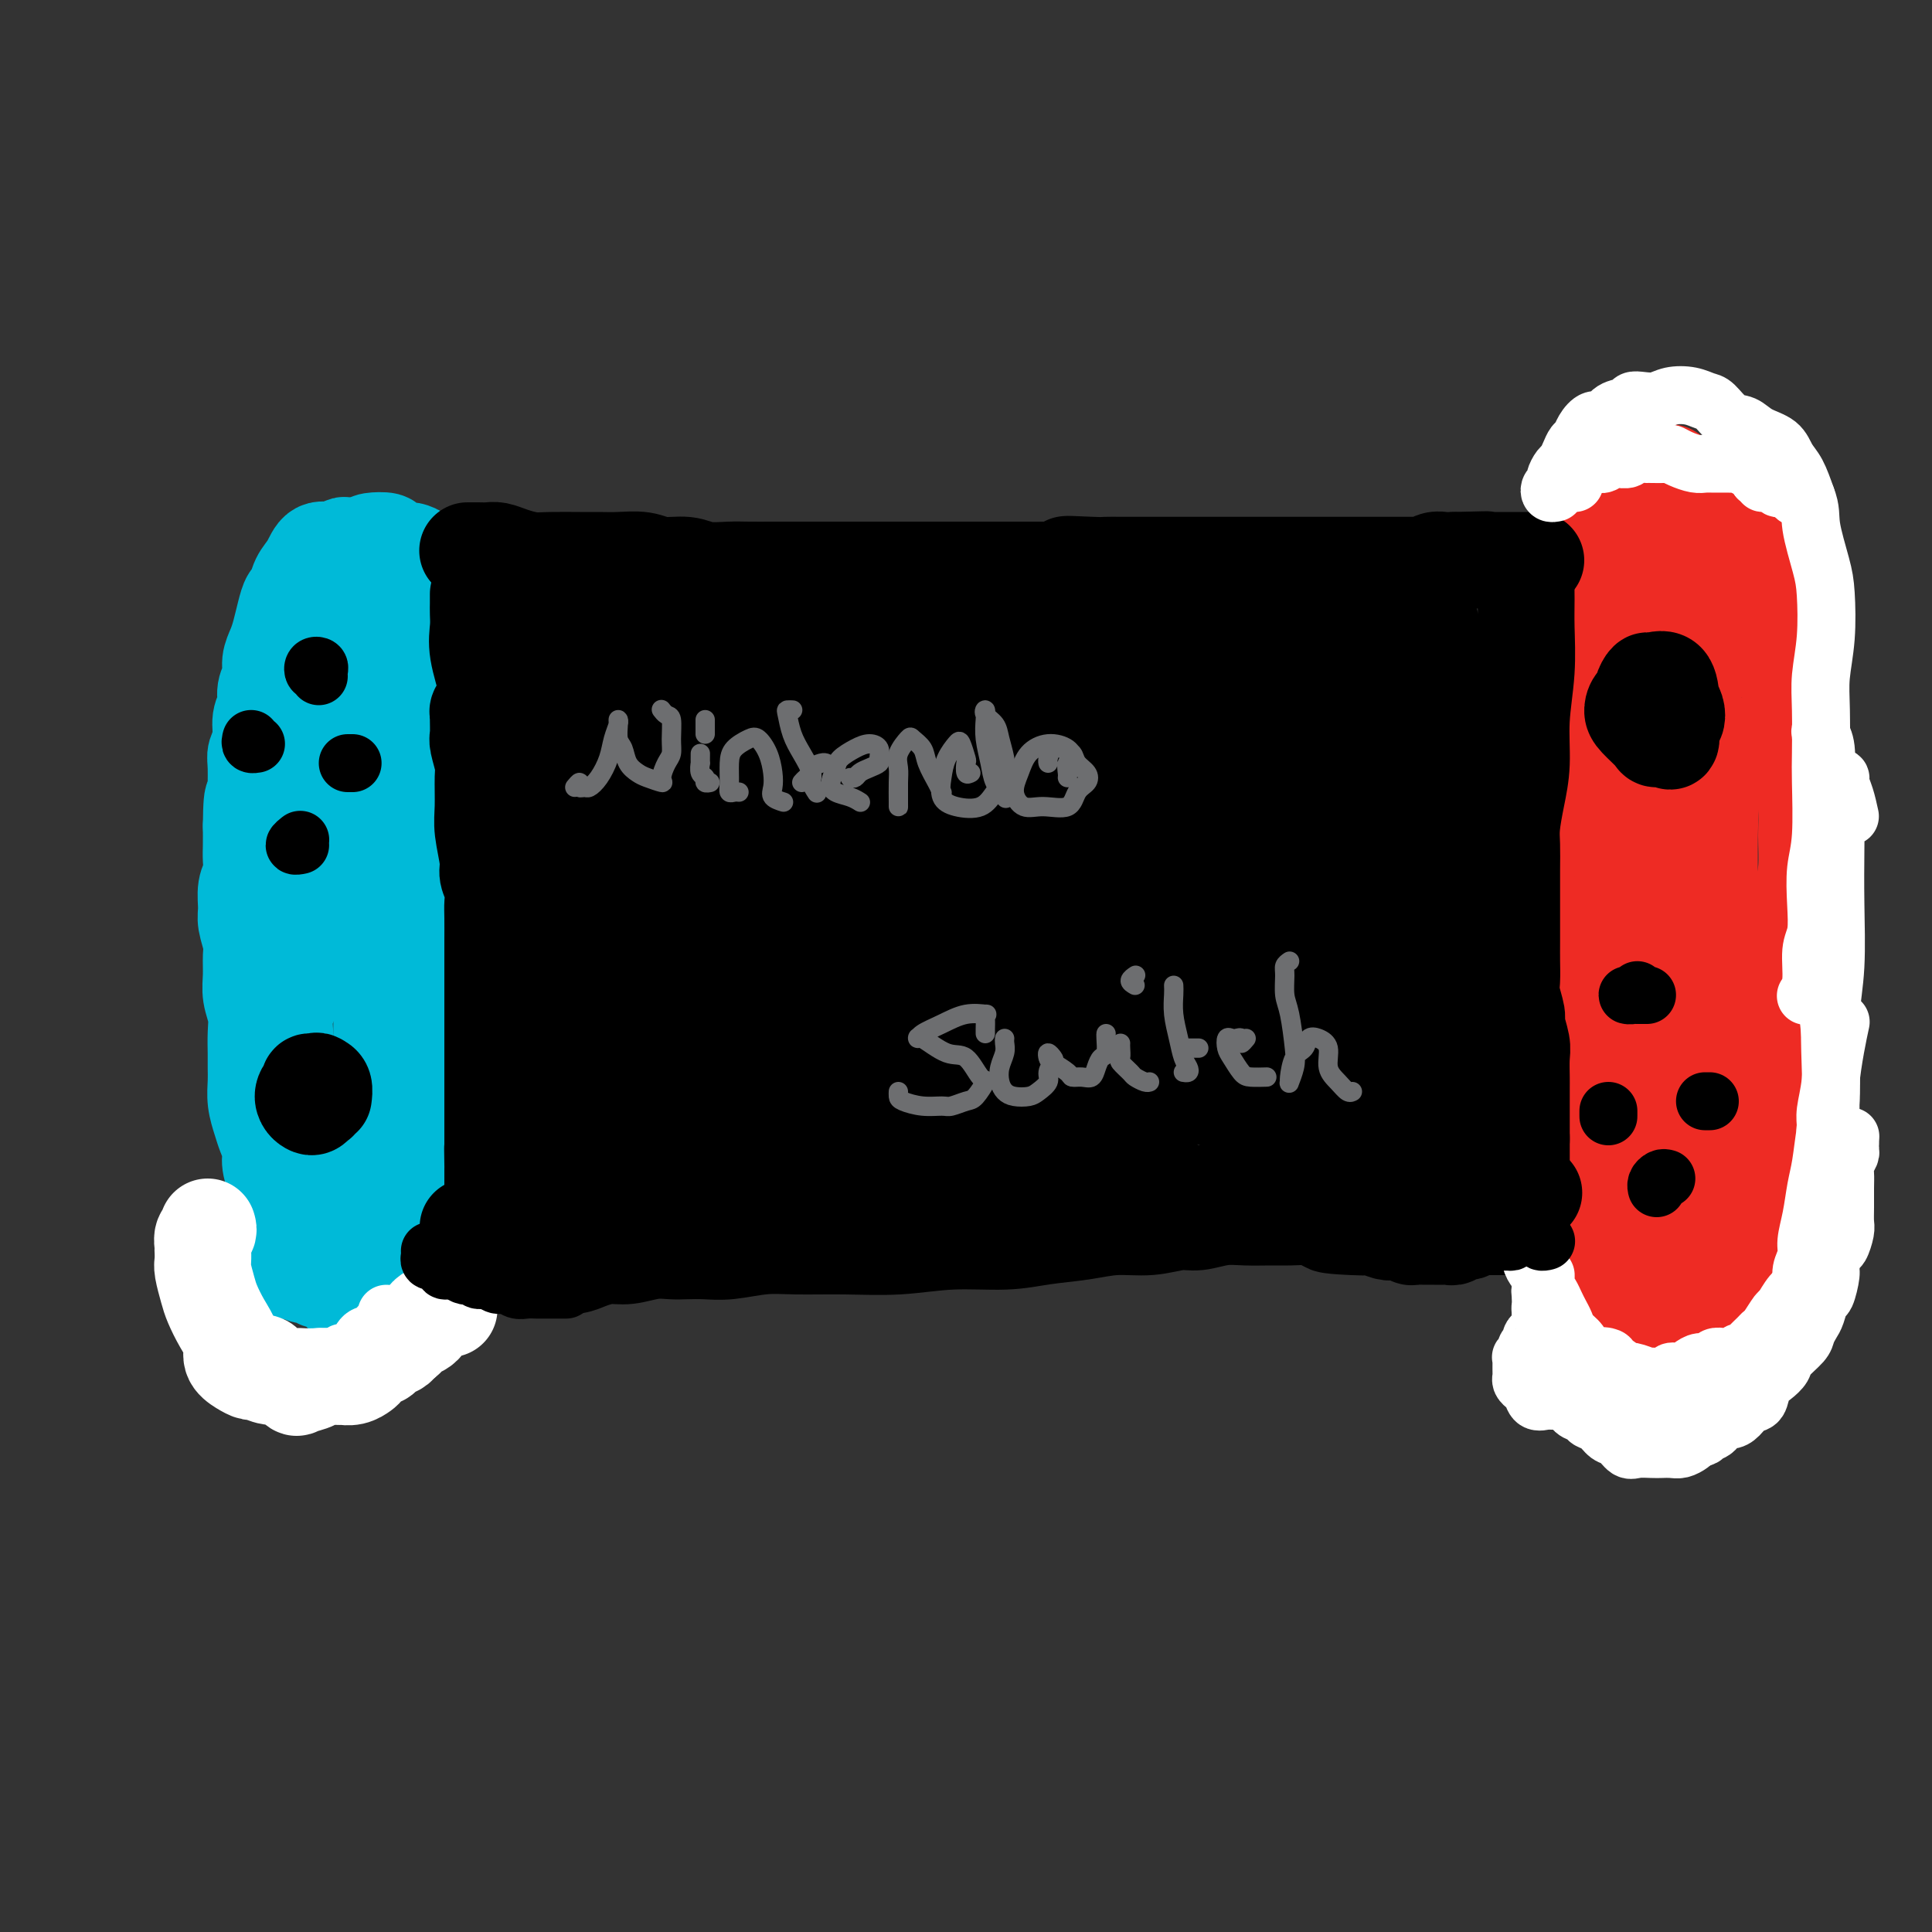 <svg viewBox='0 0 400 400' version='1.1' xmlns='http://www.w3.org/2000/svg' xmlns:xlink='http://www.w3.org/1999/xlink'><rect x="0" y="0" width="400" height="400" fill="#333333" stroke="none"/><g fill='none' stroke='#00BAD8' stroke-width='20' stroke-linecap='round' stroke-linejoin='round'><path d='M60,262c0.111,0.407 0.222,0.814 0,1c-0.222,0.186 -0.776,0.150 -1,0c-0.224,-0.150 -0.116,-0.414 0,-1c0.116,-0.586 0.241,-1.493 0,-2c-0.241,-0.507 -0.850,-0.613 -1,-1c-0.150,-0.387 0.157,-1.054 0,-2c-0.157,-0.946 -0.778,-2.171 -1,-3c-0.222,-0.829 -0.045,-1.260 0,-2c0.045,-0.740 -0.044,-1.787 0,-3c0.044,-1.213 0.219,-2.592 0,-4c-0.219,-1.408 -0.833,-2.844 -1,-4c-0.167,-1.156 0.113,-2.031 0,-3c-0.113,-0.969 -0.619,-2.030 -1,-3c-0.381,-0.970 -0.638,-1.847 -1,-3c-0.362,-1.153 -0.829,-2.580 -1,-4c-0.171,-1.420 -0.045,-2.834 0,-4c0.045,-1.166 0.008,-2.086 0,-3c-0.008,-0.914 0.012,-1.822 0,-3c-0.012,-1.178 -0.056,-2.626 0,-4c0.056,-1.374 0.212,-2.673 0,-4c-0.212,-1.327 -0.793,-2.680 -1,-4c-0.207,-1.320 -0.041,-2.607 0,-4c0.041,-1.393 -0.043,-2.894 0,-4c0.043,-1.106 0.211,-1.818 0,-3c-0.211,-1.182 -0.803,-2.834 -1,-4c-0.197,-1.166 -0.000,-1.848 0,-3c0.000,-1.152 -0.196,-2.776 0,-4c0.196,-1.224 0.785,-2.050 1,-3c0.215,-0.950 0.058,-2.025 0,-3c-0.058,-0.975 -0.017,-1.850 0,-3c0.017,-1.150 0.008,-2.575 0,-4'/><path d='M52,171c0.073,-9.479 0.756,-4.677 1,-3c0.244,1.677 0.050,0.230 0,-2c-0.050,-2.230 0.043,-5.244 0,-7c-0.043,-1.756 -0.223,-2.255 0,-3c0.223,-0.745 0.848,-1.735 1,-3c0.152,-1.265 -0.170,-2.803 0,-4c0.170,-1.197 0.833,-2.053 1,-3c0.167,-0.947 -0.163,-1.985 0,-3c0.163,-1.015 0.817,-2.007 1,-3c0.183,-0.993 -0.106,-1.986 0,-3c0.106,-1.014 0.606,-2.049 1,-3c0.394,-0.951 0.682,-1.819 1,-3c0.318,-1.181 0.666,-2.675 1,-4c0.334,-1.325 0.655,-2.482 1,-3c0.345,-0.518 0.715,-0.397 1,-1c0.285,-0.603 0.486,-1.931 1,-3c0.514,-1.069 1.341,-1.880 2,-3c0.659,-1.120 1.150,-2.549 2,-3c0.850,-0.451 2.058,0.075 3,0c0.942,-0.075 1.617,-0.753 2,-1c0.383,-0.247 0.473,-0.064 1,0c0.527,0.064 1.490,0.008 2,0c0.510,-0.008 0.567,0.031 1,0c0.433,-0.031 1.243,-0.134 2,0c0.757,0.134 1.460,0.504 2,1c0.540,0.496 0.918,1.119 1,2c0.082,0.881 -0.133,2.020 0,3c0.133,0.980 0.613,1.802 1,3c0.387,1.198 0.682,2.771 1,4c0.318,1.229 0.659,2.115 1,3'/><path d='M83,129c0.832,3.057 0.913,3.198 1,4c0.087,0.802 0.181,2.264 0,4c-0.181,1.736 -0.637,3.744 -1,5c-0.363,1.256 -0.632,1.759 -1,3c-0.368,1.241 -0.834,3.221 -1,5c-0.166,1.779 -0.030,3.356 0,5c0.030,1.644 -0.044,3.355 0,5c0.044,1.645 0.208,3.223 0,5c-0.208,1.777 -0.788,3.752 -1,5c-0.212,1.248 -0.057,1.768 0,3c0.057,1.232 0.015,3.176 0,5c-0.015,1.824 -0.003,3.530 0,5c0.003,1.470 -0.003,2.706 0,4c0.003,1.294 0.015,2.646 0,4c-0.015,1.354 -0.057,2.710 0,4c0.057,1.290 0.211,2.514 0,4c-0.211,1.486 -0.789,3.233 -1,5c-0.211,1.767 -0.057,3.554 0,5c0.057,1.446 0.016,2.551 0,4c-0.016,1.449 -0.008,3.241 0,5c0.008,1.759 0.017,3.485 0,5c-0.017,1.515 -0.060,2.818 0,4c0.060,1.182 0.223,2.244 0,3c-0.223,0.756 -0.830,1.207 -1,2c-0.170,0.793 0.099,1.927 0,3c-0.099,1.073 -0.566,2.084 -1,3c-0.434,0.916 -0.834,1.737 -1,3c-0.166,1.263 -0.096,2.967 0,4c0.096,1.033 0.218,1.393 0,2c-0.218,0.607 -0.777,1.459 -1,2c-0.223,0.541 -0.112,0.770 0,1'/><path d='M75,250c-0.796,3.714 -0.788,2.999 -1,3c-0.212,0.001 -0.646,0.717 -1,2c-0.354,1.283 -0.630,3.131 -1,4c-0.370,0.869 -0.834,0.758 -1,1c-0.166,0.242 -0.034,0.836 0,1c0.034,0.164 -0.031,-0.101 0,0c0.031,0.101 0.159,0.568 0,1c-0.159,0.432 -0.605,0.828 -1,1c-0.395,0.172 -0.738,0.118 -1,0c-0.262,-0.118 -0.441,-0.300 -1,-1c-0.559,-0.700 -1.497,-1.917 -2,-3c-0.503,-1.083 -0.569,-2.033 -1,-3c-0.431,-0.967 -1.226,-1.950 -2,-3c-0.774,-1.050 -1.528,-2.167 -2,-3c-0.472,-0.833 -0.662,-1.383 -1,-3c-0.338,-1.617 -0.822,-4.301 -1,-6c-0.178,-1.699 -0.048,-2.412 0,-4c0.048,-1.588 0.013,-4.051 0,-6c-0.013,-1.949 -0.005,-3.382 0,-5c0.005,-1.618 0.005,-3.419 0,-5c-0.005,-1.581 -0.017,-2.942 0,-4c0.017,-1.058 0.061,-1.812 0,-3c-0.061,-1.188 -0.227,-2.809 0,-4c0.227,-1.191 0.845,-1.950 1,-3c0.155,-1.050 -0.155,-2.390 0,-4c0.155,-1.610 0.773,-3.489 1,-5c0.227,-1.511 0.061,-2.652 0,-4c-0.061,-1.348 -0.016,-2.901 0,-4c0.016,-1.099 0.005,-1.742 0,-3c-0.005,-1.258 -0.002,-3.129 0,-5'/><path d='M61,182c0.094,-10.755 -0.171,-5.142 0,-4c0.171,1.142 0.778,-2.188 1,-4c0.222,-1.812 0.059,-2.106 0,-3c-0.059,-0.894 -0.013,-2.387 0,-4c0.013,-1.613 -0.008,-3.346 0,-5c0.008,-1.654 0.043,-3.229 0,-5c-0.043,-1.771 -0.166,-3.736 0,-5c0.166,-1.264 0.621,-1.826 1,-3c0.379,-1.174 0.683,-2.961 1,-4c0.317,-1.039 0.648,-1.329 1,-2c0.352,-0.671 0.725,-1.724 1,-3c0.275,-1.276 0.451,-2.776 1,-4c0.549,-1.224 1.472,-2.173 2,-3c0.528,-0.827 0.662,-1.532 1,-2c0.338,-0.468 0.879,-0.699 1,-1c0.121,-0.301 -0.179,-0.672 0,-1c0.179,-0.328 0.835,-0.613 1,-1c0.165,-0.387 -0.162,-0.877 0,-1c0.162,-0.123 0.814,0.122 1,0c0.186,-0.122 -0.094,-0.610 0,-1c0.094,-0.390 0.561,-0.682 1,-1c0.439,-0.318 0.850,-0.663 1,-1c0.150,-0.337 0.040,-0.667 0,-1c-0.040,-0.333 -0.011,-0.668 0,-1c0.011,-0.332 0.003,-0.662 0,-1c-0.003,-0.338 -0.001,-0.685 0,-1c0.001,-0.315 0.000,-0.600 0,-1c-0.000,-0.400 -0.000,-0.915 0,-1c0.000,-0.085 0.000,0.262 0,0c-0.000,-0.262 -0.000,-1.131 0,-2'/><path d='M75,116c1.954,-5.977 0.339,-2.919 0,-2c-0.339,0.919 0.600,-0.300 1,-1c0.400,-0.700 0.263,-0.882 1,-1c0.737,-0.118 2.348,-0.173 3,0c0.652,0.173 0.346,0.574 1,1c0.654,0.426 2.269,0.877 3,1c0.731,0.123 0.578,-0.081 1,0c0.422,0.081 1.420,0.447 2,1c0.580,0.553 0.744,1.292 1,2c0.256,0.708 0.605,1.385 1,2c0.395,0.615 0.837,1.168 1,2c0.163,0.832 0.047,1.944 0,3c-0.047,1.056 -0.027,2.056 0,3c0.027,0.944 0.060,1.831 0,3c-0.060,1.169 -0.212,2.619 0,4c0.212,1.381 0.789,2.692 1,4c0.211,1.308 0.057,2.611 0,4c-0.057,1.389 -0.015,2.863 0,4c0.015,1.137 0.004,1.937 0,3c-0.004,1.063 -0.001,2.389 0,4c0.001,1.611 0.001,3.506 0,5c-0.001,1.494 -0.004,2.587 0,4c0.004,1.413 0.015,3.147 0,5c-0.015,1.853 -0.056,3.825 0,5c0.056,1.175 0.207,1.552 0,3c-0.207,1.448 -0.774,3.965 -1,6c-0.226,2.035 -0.113,3.587 0,5c0.113,1.413 0.226,2.688 0,4c-0.226,1.312 -0.792,2.661 -1,4c-0.208,1.339 -0.060,2.668 0,4c0.060,1.332 0.030,2.666 0,4'/><path d='M89,202c-0.155,12.579 -0.041,5.025 0,3c0.041,-2.025 0.011,1.478 0,3c-0.011,1.522 -0.002,1.064 0,2c0.002,0.936 -0.003,3.266 0,5c0.003,1.734 0.015,2.873 0,4c-0.015,1.127 -0.056,2.244 0,3c0.056,0.756 0.211,1.152 0,2c-0.211,0.848 -0.788,2.150 -1,3c-0.212,0.850 -0.061,1.249 0,2c0.061,0.751 0.031,1.855 0,3c-0.031,1.145 -0.065,2.331 0,3c0.065,0.669 0.227,0.823 0,2c-0.227,1.177 -0.844,3.379 -1,4c-0.156,0.621 0.150,-0.338 0,0c-0.150,0.338 -0.757,1.973 -1,3c-0.243,1.027 -0.121,1.445 0,2c0.121,0.555 0.243,1.247 0,2c-0.243,0.753 -0.849,1.568 -1,2c-0.151,0.432 0.153,0.482 0,1c-0.153,0.518 -0.762,1.505 -1,2c-0.238,0.495 -0.105,0.499 0,1c0.105,0.501 0.182,1.500 0,2c-0.182,0.500 -0.621,0.502 -1,1c-0.379,0.498 -0.696,1.491 -1,2c-0.304,0.509 -0.596,0.535 -1,1c-0.404,0.465 -0.920,1.371 -1,2c-0.080,0.629 0.277,0.981 0,1c-0.277,0.019 -1.188,-0.294 -2,0c-0.812,0.294 -1.526,1.194 -2,2c-0.474,0.806 -0.707,1.516 -1,2c-0.293,0.484 -0.647,0.742 -1,1'/><path d='M74,268c-1.334,0.760 -1.671,0.161 -2,0c-0.329,-0.161 -0.652,0.116 -1,0c-0.348,-0.116 -0.722,-0.623 -1,-1c-0.278,-0.377 -0.459,-0.622 -1,-1c-0.541,-0.378 -1.441,-0.889 -2,-1c-0.559,-0.111 -0.776,0.179 -1,0c-0.224,-0.179 -0.456,-0.825 -1,-1c-0.544,-0.175 -1.401,0.121 -2,0c-0.599,-0.121 -0.941,-0.659 -1,-1c-0.059,-0.341 0.167,-0.484 0,-1c-0.167,-0.516 -0.725,-1.406 -1,-2c-0.275,-0.594 -0.266,-0.891 0,-1c0.266,-0.109 0.790,-0.031 1,0c0.210,0.031 0.105,0.016 0,0'/></g>
<g fill='none' stroke='#EE2B24' stroke-width='20' stroke-linecap='round' stroke-linejoin='round'><path d='M330,269c0.113,0.457 0.226,0.913 0,1c-0.226,0.087 -0.792,-0.196 -1,0c-0.208,0.196 -0.060,0.871 0,1c0.060,0.129 0.030,-0.287 0,-1c-0.030,-0.713 -0.061,-1.724 0,-2c0.061,-0.276 0.212,0.183 0,0c-0.212,-0.183 -0.789,-1.006 -1,-2c-0.211,-0.994 -0.056,-2.157 0,-3c0.056,-0.843 0.015,-1.366 0,-2c-0.015,-0.634 -0.003,-1.381 0,-2c0.003,-0.619 -0.003,-1.111 0,-2c0.003,-0.889 0.016,-2.174 0,-3c-0.016,-0.826 -0.061,-1.192 0,-2c0.061,-0.808 0.227,-2.057 0,-3c-0.227,-0.943 -0.846,-1.579 -1,-3c-0.154,-1.421 0.156,-3.629 0,-5c-0.156,-1.371 -0.778,-1.907 -1,-3c-0.222,-1.093 -0.045,-2.743 0,-4c0.045,-1.257 -0.041,-2.122 0,-3c0.041,-0.878 0.208,-1.771 0,-3c-0.208,-1.229 -0.792,-2.795 -1,-4c-0.208,-1.205 -0.042,-2.048 0,-3c0.042,-0.952 -0.041,-2.014 0,-3c0.041,-0.986 0.207,-1.898 0,-3c-0.207,-1.102 -0.788,-2.395 -1,-4c-0.212,-1.605 -0.057,-3.523 0,-5c0.057,-1.477 0.015,-2.513 0,-4c-0.015,-1.487 -0.004,-3.425 0,-5c0.004,-1.575 0.002,-2.788 0,-4'/><path d='M324,193c-0.928,-12.471 -0.248,-5.648 0,-4c0.248,1.648 0.066,-1.878 0,-4c-0.066,-2.122 -0.015,-2.839 0,-4c0.015,-1.161 -0.006,-2.765 0,-4c0.006,-1.235 0.040,-2.100 0,-3c-0.040,-0.900 -0.154,-1.836 0,-3c0.154,-1.164 0.576,-2.556 1,-4c0.424,-1.444 0.849,-2.941 1,-4c0.151,-1.059 0.027,-1.680 0,-3c-0.027,-1.320 0.044,-3.340 0,-5c-0.044,-1.660 -0.204,-2.960 0,-4c0.204,-1.040 0.773,-1.818 1,-3c0.227,-1.182 0.113,-2.767 0,-4c-0.113,-1.233 -0.226,-2.115 0,-3c0.226,-0.885 0.792,-1.774 1,-3c0.208,-1.226 0.059,-2.790 0,-4c-0.059,-1.210 -0.027,-2.066 0,-3c0.027,-0.934 0.050,-1.946 0,-3c-0.050,-1.054 -0.172,-2.150 0,-3c0.172,-0.850 0.639,-1.453 1,-2c0.361,-0.547 0.618,-1.039 1,-2c0.382,-0.961 0.890,-2.392 1,-3c0.110,-0.608 -0.179,-0.393 0,-1c0.179,-0.607 0.825,-2.035 1,-3c0.175,-0.965 -0.121,-1.465 0,-2c0.121,-0.535 0.658,-1.103 1,-2c0.342,-0.897 0.489,-2.121 1,-3c0.511,-0.879 1.384,-1.411 2,-2c0.616,-0.589 0.973,-1.236 1,-2c0.027,-0.764 -0.278,-1.647 0,-2c0.278,-0.353 1.139,-0.177 2,0'/><path d='M339,101c1.815,-3.895 0.853,-1.634 1,-1c0.147,0.634 1.405,-0.359 2,-1c0.595,-0.641 0.529,-0.930 1,-1c0.471,-0.070 1.481,0.078 2,0c0.519,-0.078 0.548,-0.383 1,0c0.452,0.383 1.327,1.453 2,2c0.673,0.547 1.144,0.571 2,1c0.856,0.429 2.097,1.263 3,2c0.903,0.737 1.468,1.377 2,2c0.532,0.623 1.032,1.229 2,2c0.968,0.771 2.405,1.707 3,3c0.595,1.293 0.349,2.943 1,4c0.651,1.057 2.198,1.521 3,2c0.802,0.479 0.858,0.973 1,2c0.142,1.027 0.370,2.588 1,4c0.630,1.412 1.661,2.673 2,4c0.339,1.327 -0.015,2.718 0,4c0.015,1.282 0.400,2.456 1,4c0.600,1.544 1.415,3.458 2,5c0.585,1.542 0.940,2.711 1,4c0.060,1.289 -0.176,2.700 0,4c0.176,1.300 0.765,2.491 1,4c0.235,1.509 0.117,3.336 0,5c-0.117,1.664 -0.231,3.164 0,5c0.231,1.836 0.808,4.007 1,6c0.192,1.993 -0.001,3.809 0,6c0.001,2.191 0.196,4.758 0,7c-0.196,2.242 -0.785,4.158 -1,6c-0.215,1.842 -0.058,3.611 0,5c0.058,1.389 0.017,2.397 0,4c-0.017,1.603 -0.008,3.802 0,6'/><path d='M373,201c-0.161,8.567 -0.564,4.984 -1,5c-0.436,0.016 -0.906,3.630 -1,6c-0.094,2.370 0.186,3.494 0,5c-0.186,1.506 -0.838,3.392 -1,5c-0.162,1.608 0.167,2.937 0,4c-0.167,1.063 -0.828,1.859 -1,3c-0.172,1.141 0.146,2.626 0,4c-0.146,1.374 -0.756,2.637 -1,4c-0.244,1.363 -0.122,2.827 0,4c0.122,1.173 0.244,2.056 0,3c-0.244,0.944 -0.853,1.950 -1,3c-0.147,1.050 0.167,2.144 0,3c-0.167,0.856 -0.815,1.473 -1,2c-0.185,0.527 0.094,0.964 0,2c-0.094,1.036 -0.561,2.672 -1,4c-0.439,1.328 -0.849,2.348 -1,3c-0.151,0.652 -0.042,0.936 0,2c0.042,1.064 0.019,2.907 0,4c-0.019,1.093 -0.032,1.437 0,2c0.032,0.563 0.111,1.344 0,2c-0.111,0.656 -0.411,1.185 -1,2c-0.589,0.815 -1.467,1.916 -2,3c-0.533,1.084 -0.720,2.151 -1,3c-0.280,0.849 -0.653,1.481 -1,2c-0.347,0.519 -0.668,0.925 -1,1c-0.332,0.075 -0.674,-0.180 -1,0c-0.326,0.180 -0.637,0.794 -1,1c-0.363,0.206 -0.778,0.004 -1,0c-0.222,-0.004 -0.252,0.191 -1,0c-0.748,-0.191 -2.214,-0.769 -3,-1c-0.786,-0.231 -0.893,-0.116 -1,0'/><path d='M350,282c-1.566,-0.107 -1.480,-0.375 -2,0c-0.520,0.375 -1.645,1.395 -2,2c-0.355,0.605 0.060,0.797 0,1c-0.060,0.203 -0.594,0.416 -1,0c-0.406,-0.416 -0.685,-1.461 -1,-2c-0.315,-0.539 -0.665,-0.573 -1,-1c-0.335,-0.427 -0.654,-1.246 -1,-2c-0.346,-0.754 -0.720,-1.443 -1,-2c-0.280,-0.557 -0.467,-0.983 -1,-2c-0.533,-1.017 -1.411,-2.627 -2,-4c-0.589,-1.373 -0.890,-2.510 -1,-4c-0.110,-1.490 -0.030,-3.331 0,-5c0.030,-1.669 0.008,-3.164 0,-5c-0.008,-1.836 -0.002,-4.013 0,-7c0.002,-2.987 0.002,-6.784 0,-10c-0.002,-3.216 -0.004,-5.852 0,-8c0.004,-2.148 0.015,-3.810 0,-5c-0.015,-1.190 -0.056,-1.910 0,-4c0.056,-2.090 0.210,-5.551 0,-8c-0.210,-2.449 -0.785,-3.886 -1,-7c-0.215,-3.114 -0.072,-7.907 0,-11c0.072,-3.093 0.072,-4.488 0,-9c-0.072,-4.512 -0.215,-12.143 0,-18c0.215,-5.857 0.790,-9.942 1,-14c0.210,-4.058 0.056,-8.089 0,-11c-0.056,-2.911 -0.015,-4.703 0,-6c0.015,-1.297 0.004,-2.100 0,-3c-0.004,-0.900 -0.001,-1.896 0,-3c0.001,-1.104 0.000,-2.315 0,-2c-0.000,0.315 -0.000,2.158 0,4'/><path d='M337,136c-0.230,-18.209 -0.805,2.270 -1,14c-0.195,11.730 -0.009,14.711 0,23c0.009,8.289 -0.157,21.885 0,33c0.157,11.115 0.637,19.748 1,27c0.363,7.252 0.608,13.121 1,17c0.392,3.879 0.932,5.767 1,7c0.068,1.233 -0.337,1.812 0,2c0.337,0.188 1.415,-0.015 2,-1c0.585,-0.985 0.677,-2.754 1,-6c0.323,-3.246 0.879,-7.971 1,-13c0.121,-5.029 -0.192,-10.364 0,-17c0.192,-6.636 0.888,-14.575 1,-23c0.112,-8.425 -0.361,-17.335 0,-26c0.361,-8.665 1.555,-17.083 2,-23c0.445,-5.917 0.141,-9.333 0,-12c-0.141,-2.667 -0.118,-4.587 0,-5c0.118,-0.413 0.331,0.680 0,1c-0.331,0.320 -1.207,-0.133 -2,3c-0.793,3.133 -1.502,9.852 -2,16c-0.498,6.148 -0.785,11.726 -1,19c-0.215,7.274 -0.359,16.245 0,25c0.359,8.755 1.221,17.293 2,24c0.779,6.707 1.477,11.581 2,14c0.523,2.419 0.872,2.382 1,2c0.128,-0.382 0.035,-1.110 0,-3c-0.035,-1.890 -0.012,-4.942 0,-9c0.012,-4.058 0.011,-9.120 0,-15c-0.011,-5.880 -0.034,-12.576 0,-21c0.034,-8.424 0.125,-18.576 0,-27c-0.125,-8.424 -0.464,-15.121 -1,-20c-0.536,-4.879 -1.268,-7.939 -2,-11'/><path d='M343,131c-0.630,-15.419 -0.704,-6.966 -1,-4c-0.296,2.966 -0.812,0.446 -1,0c-0.188,-0.446 -0.047,1.182 0,3c0.047,1.818 0.002,3.824 0,8c-0.002,4.176 0.041,10.520 0,17c-0.041,6.480 -0.166,13.095 0,20c0.166,6.905 0.623,14.100 1,19c0.377,4.900 0.675,7.505 1,9c0.325,1.495 0.675,1.878 1,1c0.325,-0.878 0.623,-3.019 1,-6c0.377,-2.981 0.834,-6.803 1,-12c0.166,-5.197 0.043,-11.770 0,-20c-0.043,-8.230 -0.005,-18.116 0,-26c0.005,-7.884 -0.023,-13.764 0,-16c0.023,-2.236 0.098,-0.827 0,0c-0.098,0.827 -0.368,1.073 -1,3c-0.632,1.927 -1.626,5.535 -2,8c-0.374,2.465 -0.126,3.786 0,6c0.126,2.214 0.131,5.323 0,9c-0.131,3.677 -0.399,7.924 0,14c0.399,6.076 1.465,13.980 2,20c0.535,6.020 0.540,10.155 1,13c0.460,2.845 1.377,4.399 2,5c0.623,0.601 0.953,0.247 1,-1c0.047,-1.247 -0.187,-3.388 0,-7c0.187,-3.612 0.796,-8.694 1,-14c0.204,-5.306 0.002,-10.836 0,-18c-0.002,-7.164 0.195,-15.961 0,-22c-0.195,-6.039 -0.783,-9.318 -1,-13c-0.217,-3.682 -0.062,-7.766 0,-10c0.062,-2.234 0.031,-2.617 0,-3'/><path d='M349,114c-0.185,-9.989 -0.149,-1.962 0,2c0.149,3.962 0.411,3.860 0,6c-0.411,2.140 -1.494,6.522 -2,11c-0.506,4.478 -0.434,9.053 -1,14c-0.566,4.947 -1.770,10.268 -2,16c-0.230,5.732 0.513,11.877 1,17c0.487,5.123 0.719,9.225 1,13c0.281,3.775 0.611,7.222 1,10c0.389,2.778 0.836,4.888 1,7c0.164,2.112 0.046,4.227 0,6c-0.046,1.773 -0.020,3.204 0,4c0.020,0.796 0.036,0.957 0,1c-0.036,0.043 -0.122,-0.033 0,-2c0.122,-1.967 0.453,-5.824 1,-9c0.547,-3.176 1.310,-5.670 2,-8c0.690,-2.330 1.307,-4.496 2,-5c0.693,-0.504 1.461,0.655 2,3c0.539,2.345 0.848,5.875 1,10c0.152,4.125 0.146,8.845 0,13c-0.146,4.155 -0.432,7.744 -1,11c-0.568,3.256 -1.417,6.178 -2,9c-0.583,2.822 -0.898,5.542 -1,8c-0.102,2.458 0.011,4.652 0,6c-0.011,1.348 -0.147,1.849 0,2c0.147,0.151 0.575,-0.049 1,-2c0.425,-1.951 0.845,-5.654 1,-10c0.155,-4.346 0.044,-9.336 0,-15c-0.044,-5.664 -0.022,-12.003 0,-19c0.022,-6.997 0.044,-14.653 0,-22c-0.044,-7.347 -0.156,-14.385 0,-20c0.156,-5.615 0.578,-9.808 1,-14'/><path d='M355,157c0.439,-16.858 0.037,-9.004 0,-6c-0.037,3.004 0.291,1.159 0,2c-0.291,0.841 -1.203,4.368 -2,9c-0.797,4.632 -1.481,10.370 -2,17c-0.519,6.630 -0.872,14.151 -1,21c-0.128,6.849 -0.031,13.024 0,19c0.031,5.976 -0.006,11.753 0,16c0.006,4.247 0.053,6.965 0,9c-0.053,2.035 -0.205,3.386 0,4c0.205,0.614 0.769,0.491 1,0c0.231,-0.491 0.129,-1.351 0,-4c-0.129,-2.649 -0.286,-7.086 0,-12c0.286,-4.914 1.015,-10.304 1,-16c-0.015,-5.696 -0.774,-11.696 -1,-18c-0.226,-6.304 0.079,-12.910 0,-17c-0.079,-4.090 -0.543,-5.665 -1,-5c-0.457,0.665 -0.907,3.568 -1,8c-0.093,4.432 0.171,10.391 0,18c-0.171,7.609 -0.778,16.866 -1,25c-0.222,8.134 -0.060,15.144 0,20c0.060,4.856 0.017,7.558 0,10c-0.017,2.442 -0.008,4.624 0,6c0.008,1.376 0.014,1.946 0,2c-0.014,0.054 -0.049,-0.408 0,-1c0.049,-0.592 0.181,-1.313 0,-3c-0.181,-1.687 -0.675,-4.339 -1,-7c-0.325,-2.661 -0.479,-5.332 -1,-9c-0.521,-3.668 -1.408,-8.334 -2,-11c-0.592,-2.666 -0.890,-3.333 -1,-3c-0.110,0.333 -0.031,1.667 0,4c0.031,2.333 0.016,5.667 0,9'/><path d='M343,244c0.162,3.868 0.565,7.036 1,10c0.435,2.964 0.900,5.722 1,8c0.100,2.278 -0.165,4.075 0,5c0.165,0.925 0.762,0.979 1,1c0.238,0.021 0.119,0.011 0,0'/></g>
<g fill='none' stroke='#000000' stroke-width='20' stroke-linecap='round' stroke-linejoin='round'><path d='M100,145c0.113,0.338 0.227,0.675 0,1c-0.227,0.325 -0.794,0.637 -1,1c-0.206,0.363 -0.051,0.776 0,1c0.051,0.224 -0.000,0.259 0,1c0.000,0.741 0.053,2.190 0,3c-0.053,0.810 -0.211,0.983 0,2c0.211,1.017 0.793,2.877 1,4c0.207,1.123 0.040,1.507 0,3c-0.040,1.493 0.045,4.093 0,6c-0.045,1.907 -0.222,3.119 0,5c0.222,1.881 0.844,4.430 1,6c0.156,1.570 -0.154,2.159 0,3c0.154,0.841 0.773,1.932 1,3c0.227,1.068 0.061,2.113 0,3c-0.061,0.887 -0.016,1.617 0,3c0.016,1.383 0.004,3.420 0,5c-0.004,1.580 -0.001,2.702 0,4c0.001,1.298 0.000,2.774 0,4c-0.000,1.226 -0.000,2.204 0,3c0.000,0.796 0.000,1.409 0,2c-0.000,0.591 -0.000,1.160 0,2c0.000,0.840 0.000,1.952 0,3c-0.000,1.048 -0.000,2.032 0,3c0.000,0.968 0.000,1.921 0,3c-0.000,1.079 -0.000,2.283 0,3c0.000,0.717 0.000,0.945 0,2c-0.000,1.055 -0.000,2.937 0,4c0.000,1.063 0.000,1.307 0,2c-0.000,0.693 -0.000,1.835 0,3c0.000,1.165 0.000,2.352 0,3c-0.000,0.648 -0.000,0.757 0,1c0.000,0.243 0.000,0.622 0,1'/><path d='M102,238c0.309,14.497 0.083,4.238 0,1c-0.083,-3.238 -0.022,0.544 0,2c0.022,1.456 0.006,0.586 0,1c-0.006,0.414 -0.002,2.111 0,3c0.002,0.889 0.000,0.968 0,1c-0.000,0.032 -0.000,0.016 0,0'/><path d='M99,123c-0.001,0.353 -0.002,0.706 0,1c0.002,0.294 0.007,0.530 0,1c-0.007,0.470 -0.026,1.176 0,2c0.026,0.824 0.097,1.767 0,3c-0.097,1.233 -0.362,2.757 0,5c0.362,2.243 1.351,5.205 2,8c0.649,2.795 0.959,5.422 1,8c0.041,2.578 -0.185,5.108 0,7c0.185,1.892 0.782,3.146 1,4c0.218,0.854 0.059,1.307 0,2c-0.059,0.693 -0.017,1.627 0,2c0.017,0.373 0.008,0.187 0,0'/><path d='M97,114c-0.177,0.002 -0.355,0.003 0,0c0.355,-0.003 1.242,-0.011 2,0c0.758,0.011 1.386,0.041 2,0c0.614,-0.041 1.213,-0.155 2,0c0.787,0.155 1.760,0.577 3,1c1.240,0.423 2.746,0.846 4,1c1.254,0.154 2.257,0.040 4,0c1.743,-0.040 4.225,-0.007 6,0c1.775,0.007 2.842,-0.013 4,0c1.158,0.013 2.408,0.060 4,0c1.592,-0.060 3.524,-0.226 5,0c1.476,0.226 2.494,0.845 4,1c1.506,0.155 3.501,-0.155 5,0c1.499,0.155 2.501,0.773 4,1c1.499,0.227 3.495,0.061 5,0c1.505,-0.061 2.521,-0.016 4,0c1.479,0.016 3.423,0.004 5,0c1.577,-0.004 2.788,-0.001 4,0c1.212,0.001 2.426,0.000 4,0c1.574,-0.000 3.507,-0.000 5,0c1.493,0.000 2.546,0.000 4,0c1.454,-0.000 3.308,-0.000 5,0c1.692,0.000 3.222,0.000 4,0c0.778,-0.000 0.805,-0.000 2,0c1.195,0.000 3.559,0.000 5,0c1.441,-0.000 1.960,-0.000 3,0c1.040,0.000 2.603,0.000 4,0c1.397,-0.000 2.628,-0.000 4,0c1.372,0.000 2.883,0.000 4,0c1.117,-0.000 1.839,-0.000 3,0c1.161,0.000 2.760,0.000 4,0c1.240,-0.000 2.120,-0.000 3,0'/><path d='M218,118c19.420,0.392 7.471,-0.627 4,-1c-3.471,-0.373 1.537,-0.100 4,0c2.463,0.100 2.382,0.027 3,0c0.618,-0.027 1.937,-0.007 3,0c1.063,0.007 1.872,0.002 3,0c1.128,-0.002 2.575,-0.001 4,0c1.425,0.001 2.827,0.000 4,0c1.173,-0.000 2.117,-0.000 3,0c0.883,0.000 1.705,0.000 3,0c1.295,-0.000 3.065,-0.000 4,0c0.935,0.000 1.037,0.000 2,0c0.963,-0.000 2.786,-0.000 4,0c1.214,0.000 1.819,0.000 3,0c1.181,-0.000 2.939,-0.000 4,0c1.061,0.000 1.425,-0.000 2,0c0.575,0.000 1.360,0.000 2,0c0.640,-0.000 1.134,-0.000 2,0c0.866,0.000 2.105,0.000 3,0c0.895,-0.000 1.447,-0.000 2,0c0.553,0.000 1.107,0.000 2,0c0.893,-0.000 2.125,-0.000 3,0c0.875,0.000 1.394,0.000 2,0c0.606,-0.000 1.300,-0.000 2,0c0.700,0.000 1.405,0.001 2,0c0.595,-0.001 1.079,-0.004 2,0c0.921,0.004 2.277,0.015 3,0c0.723,-0.015 0.813,-0.057 1,0c0.187,0.057 0.473,0.211 1,0c0.527,-0.211 1.296,-0.788 2,-1c0.704,-0.212 1.344,-0.061 2,0c0.656,0.061 1.328,0.030 2,0'/><path d='M301,116c12.897,-0.309 3.640,-0.083 1,0c-2.640,0.083 1.338,0.022 3,0c1.662,-0.022 1.008,-0.006 1,0c-0.008,0.006 0.632,0.002 1,0c0.368,-0.002 0.466,-0.000 1,0c0.534,0.000 1.506,0.000 2,0c0.494,-0.000 0.510,-0.000 1,0c0.490,0.000 1.455,0.000 2,0c0.545,-0.000 0.671,-0.000 1,0c0.329,0.000 0.862,0.000 1,0c0.138,-0.000 -0.121,-0.000 0,0c0.121,0.000 0.620,0.000 1,0c0.380,-0.000 0.641,-0.000 1,0c0.359,0.000 0.817,0.000 1,0c0.183,-0.000 0.092,-0.000 0,0'/><path d='M315,121c0.002,-0.722 0.004,-1.445 0,-2c-0.004,-0.555 -0.015,-0.943 0,-1c0.015,-0.057 0.057,0.216 0,0c-0.057,-0.216 -0.212,-0.922 0,-1c0.212,-0.078 0.790,0.470 1,1c0.210,0.530 0.052,1.040 0,2c-0.052,0.960 0.001,2.369 0,4c-0.001,1.631 -0.056,3.484 0,6c0.056,2.516 0.221,5.695 0,9c-0.221,3.305 -0.830,6.735 -1,10c-0.170,3.265 0.098,6.363 0,9c-0.098,2.637 -0.562,4.812 -1,7c-0.438,2.188 -0.849,4.388 -1,6c-0.151,1.612 -0.040,2.636 0,4c0.040,1.364 0.011,3.067 0,5c-0.011,1.933 -0.003,4.097 0,6c0.003,1.903 -0.000,3.547 0,5c0.000,1.453 0.004,2.715 0,4c-0.004,1.285 -0.016,2.593 0,4c0.016,1.407 0.061,2.912 0,4c-0.061,1.088 -0.226,1.760 0,3c0.226,1.240 0.845,3.050 1,4c0.155,0.950 -0.155,1.041 0,2c0.155,0.959 0.774,2.788 1,4c0.226,1.212 0.061,1.809 0,3c-0.061,1.191 -0.016,2.976 0,4c0.016,1.024 0.004,1.288 0,2c-0.004,0.712 -0.001,1.871 0,3c0.001,1.129 0.000,2.227 0,3c-0.000,0.773 -0.000,1.221 0,2c0.000,0.779 0.000,1.890 0,3'/><path d='M315,236c0.000,18.309 0.000,5.080 0,1c0.000,-4.080 0.000,0.987 0,3c0.000,2.013 0.000,0.970 0,1c0.000,0.030 0.000,1.132 0,2c0.000,0.868 0.000,1.503 0,2c-0.000,0.497 0.000,0.856 0,1c0.000,0.144 0.000,0.072 0,0'/><path d='M97,254c-0.104,0.030 -0.207,0.060 0,0c0.207,-0.060 0.725,-0.208 1,0c0.275,0.208 0.307,0.774 1,1c0.693,0.226 2.047,0.113 3,0c0.953,-0.113 1.504,-0.226 2,0c0.496,0.226 0.937,0.790 2,1c1.063,0.210 2.749,0.067 4,0c1.251,-0.067 2.065,-0.056 3,0c0.935,0.056 1.989,0.159 3,0c1.011,-0.159 1.980,-0.578 3,-1c1.020,-0.422 2.093,-0.845 3,-1c0.907,-0.155 1.649,-0.041 2,0c0.351,0.041 0.313,0.011 1,0c0.687,-0.011 2.101,-0.002 3,0c0.899,0.002 1.283,-0.004 2,0c0.717,0.004 1.768,0.016 3,0c1.232,-0.016 2.645,-0.060 4,0c1.355,0.060 2.651,0.223 4,0c1.349,-0.223 2.752,-0.834 4,-1c1.248,-0.166 2.339,0.113 4,0c1.661,-0.113 3.890,-0.618 6,-1c2.110,-0.382 4.102,-0.641 6,-1c1.898,-0.359 3.702,-0.817 5,-1c1.298,-0.183 2.090,-0.090 4,0c1.910,0.090 4.937,0.178 7,0c2.063,-0.178 3.161,-0.622 5,-1c1.839,-0.378 4.420,-0.689 7,-1'/><path d='M189,248c12.401,-1.463 6.904,-1.120 6,-1c-0.904,0.120 2.785,0.018 5,0c2.215,-0.018 2.957,0.047 4,0c1.043,-0.047 2.388,-0.208 4,0c1.612,0.208 3.491,0.784 5,1c1.509,0.216 2.649,0.072 4,0c1.351,-0.072 2.912,-0.072 5,0c2.088,0.072 4.704,0.216 7,0c2.296,-0.216 4.272,-0.794 6,-1c1.728,-0.206 3.207,-0.041 5,0c1.793,0.041 3.898,-0.042 6,0c2.102,0.042 4.199,0.207 6,0c1.801,-0.207 3.306,-0.788 5,-1c1.694,-0.212 3.576,-0.057 5,0c1.424,0.057 2.391,0.015 4,0c1.609,-0.015 3.861,-0.004 5,0c1.139,0.004 1.165,0.001 2,0c0.835,-0.001 2.479,-0.000 4,0c1.521,0.000 2.920,0.000 4,0c1.080,-0.000 1.841,-0.000 3,0c1.159,0.000 2.714,0.000 4,0c1.286,-0.000 2.301,-0.000 3,0c0.699,0.000 1.080,0.000 2,0c0.920,-0.000 2.377,-0.001 3,0c0.623,0.001 0.412,0.004 1,0c0.588,-0.004 1.975,-0.015 3,0c1.025,0.015 1.689,0.057 2,0c0.311,-0.057 0.269,-0.211 1,0c0.731,0.211 2.235,0.788 3,1c0.765,0.212 0.790,0.061 1,0c0.210,-0.061 0.605,-0.030 1,0'/><path d='M308,247c18.511,-0.139 5.288,0.015 1,0c-4.288,-0.015 0.357,-0.199 2,0c1.643,0.199 0.282,0.783 0,1c-0.282,0.217 0.513,0.069 1,0c0.487,-0.069 0.666,-0.057 1,0c0.334,0.057 0.821,0.160 1,0c0.179,-0.160 0.048,-0.581 0,-1c-0.048,-0.419 -0.014,-0.834 0,-1c0.014,-0.166 0.007,-0.083 0,0'/><path d='M114,259c-0.007,0.340 -0.015,0.679 0,1c0.015,0.321 0.052,0.623 0,1c-0.052,0.377 -0.192,0.830 0,1c0.192,0.170 0.715,0.055 1,0c0.285,-0.055 0.332,-0.052 1,0c0.668,0.052 1.956,0.154 3,0c1.044,-0.154 1.844,-0.563 3,-1c1.156,-0.437 2.668,-0.902 4,-1c1.332,-0.098 2.484,0.170 4,0c1.516,-0.170 3.396,-0.776 5,-1c1.604,-0.224 2.931,-0.064 4,0c1.069,0.064 1.881,0.031 3,0c1.119,-0.031 2.546,-0.061 4,0c1.454,0.061 2.937,0.214 5,0c2.063,-0.214 4.707,-0.793 7,-1c2.293,-0.207 4.236,-0.040 7,0c2.764,0.040 6.350,-0.045 10,0c3.650,0.045 7.363,0.220 11,0c3.637,-0.220 7.198,-0.833 11,-1c3.802,-0.167 7.845,0.114 11,0c3.155,-0.114 5.422,-0.623 8,-1c2.578,-0.377 5.469,-0.622 8,-1c2.531,-0.378 4.703,-0.890 7,-1c2.297,-0.110 4.717,0.181 7,0c2.283,-0.181 4.427,-0.833 6,-1c1.573,-0.167 2.573,0.152 4,0c1.427,-0.152 3.281,-0.773 5,-1c1.719,-0.227 3.303,-0.058 5,0c1.697,0.058 3.506,0.005 5,0c1.494,-0.005 2.671,0.037 4,0c1.329,-0.037 2.808,-0.153 4,0c1.192,0.153 2.096,0.577 3,1'/><path d='M274,253c24.503,-1.452 8.260,-0.581 3,0c-5.260,0.581 0.463,0.874 3,1c2.537,0.126 1.888,0.085 2,0c0.112,-0.085 0.986,-0.215 2,0c1.014,0.215 2.169,0.776 3,1c0.831,0.224 1.338,0.113 2,0c0.662,-0.113 1.478,-0.226 2,0c0.522,0.226 0.751,0.793 1,1c0.249,0.207 0.518,0.056 1,0c0.482,-0.056 1.176,-0.015 2,0c0.824,0.015 1.779,0.005 2,0c0.221,-0.005 -0.293,-0.005 0,0c0.293,0.005 1.392,0.017 2,0c0.608,-0.017 0.726,-0.061 1,0c0.274,0.061 0.703,0.227 1,0c0.297,-0.227 0.461,-0.845 1,-1c0.539,-0.155 1.454,0.155 2,0c0.546,-0.155 0.724,-0.774 1,-1c0.276,-0.226 0.651,-0.061 1,0c0.349,0.061 0.672,0.016 1,0c0.328,-0.016 0.661,-0.004 1,0c0.339,0.004 0.683,0.001 1,0c0.317,-0.001 0.607,-0.000 1,0c0.393,0.000 0.889,0.000 1,0c0.111,-0.000 -0.162,-0.000 0,0c0.162,0.000 0.761,0.000 1,0c0.239,-0.000 0.120,-0.000 0,0'/><path d='M115,131c-0.015,1.632 -0.029,3.264 0,5c0.029,1.736 0.103,3.577 0,7c-0.103,3.423 -0.381,8.428 0,14c0.381,5.572 1.423,11.711 2,18c0.577,6.289 0.690,12.727 1,18c0.310,5.273 0.817,9.382 1,13c0.183,3.618 0.042,6.747 0,9c-0.042,2.253 0.014,3.631 0,4c-0.014,0.369 -0.099,-0.270 0,-2c0.099,-1.730 0.380,-4.551 0,-9c-0.380,-4.449 -1.422,-10.527 -2,-16c-0.578,-5.473 -0.694,-10.340 -1,-17c-0.306,-6.660 -0.804,-15.112 -1,-22c-0.196,-6.888 -0.090,-12.213 0,-17c0.090,-4.787 0.163,-9.037 0,-9c-0.163,0.037 -0.563,4.361 -1,10c-0.437,5.639 -0.913,12.594 -1,22c-0.087,9.406 0.214,21.263 1,33c0.786,11.737 2.056,23.353 3,31c0.944,7.647 1.563,11.324 2,14c0.437,2.676 0.691,4.349 1,5c0.309,0.651 0.671,0.280 1,0c0.329,-0.280 0.624,-0.468 1,-2c0.376,-1.532 0.833,-4.409 1,-9c0.167,-4.591 0.042,-10.896 0,-18c-0.042,-7.104 -0.003,-15.008 0,-25c0.003,-9.992 -0.030,-22.072 0,-30c0.030,-7.928 0.121,-11.702 0,-14c-0.121,-2.298 -0.456,-3.119 -1,-3c-0.544,0.119 -1.298,1.177 -2,5c-0.702,3.823 -1.351,10.412 -2,17'/><path d='M118,163c-1.176,8.322 -2.115,18.126 -2,30c0.115,11.874 1.284,25.818 2,36c0.716,10.182 0.981,16.601 1,21c0.019,4.399 -0.207,6.776 0,6c0.207,-0.776 0.845,-4.705 1,-10c0.155,-5.295 -0.175,-11.955 0,-20c0.175,-8.045 0.853,-17.476 2,-29c1.147,-11.524 2.762,-25.142 4,-36c1.238,-10.858 2.098,-18.955 3,-24c0.902,-5.045 1.845,-7.036 2,-8c0.155,-0.964 -0.477,-0.901 -1,3c-0.523,3.901 -0.936,11.640 -2,21c-1.064,9.360 -2.780,20.342 -3,33c-0.220,12.658 1.055,26.992 2,36c0.945,9.008 1.559,12.691 2,15c0.441,2.309 0.710,3.245 1,4c0.290,0.755 0.600,1.329 1,1c0.400,-0.329 0.889,-1.560 1,-5c0.111,-3.440 -0.157,-9.089 0,-16c0.157,-6.911 0.737,-15.086 1,-26c0.263,-10.914 0.207,-24.568 1,-36c0.793,-11.432 2.434,-20.643 3,-26c0.566,-5.357 0.059,-6.862 0,-6c-0.059,0.862 0.332,4.091 0,10c-0.332,5.909 -1.386,14.499 -2,25c-0.614,10.501 -0.789,22.913 0,36c0.789,13.087 2.541,26.848 4,35c1.459,8.152 2.623,10.695 3,13c0.377,2.305 -0.035,4.373 0,5c0.035,0.627 0.518,-0.186 1,-1'/><path d='M143,250c1.470,6.641 1.146,-2.758 1,-11c-0.146,-8.242 -0.113,-15.327 0,-20c0.113,-4.673 0.305,-6.934 1,-18c0.695,-11.066 1.895,-30.936 3,-44c1.105,-13.064 2.117,-19.322 3,-24c0.883,-4.678 1.636,-7.776 2,-9c0.364,-1.224 0.339,-0.573 0,3c-0.339,3.573 -0.991,10.067 -2,19c-1.009,8.933 -2.376,20.306 -3,32c-0.624,11.694 -0.507,23.708 0,32c0.507,8.292 1.403,12.862 2,16c0.597,3.138 0.895,4.843 1,6c0.105,1.157 0.017,1.767 0,2c-0.017,0.233 0.036,0.089 0,-1c-0.036,-1.089 -0.160,-3.125 0,-7c0.160,-3.875 0.604,-9.591 1,-17c0.396,-7.409 0.745,-16.512 2,-29c1.255,-12.488 3.415,-28.360 5,-40c1.585,-11.640 2.595,-19.047 3,-21c0.405,-1.953 0.204,1.549 0,4c-0.204,2.451 -0.409,3.850 -1,13c-0.591,9.150 -1.566,26.051 -2,39c-0.434,12.949 -0.328,21.948 0,30c0.328,8.052 0.877,15.158 1,20c0.123,4.842 -0.178,7.419 0,9c0.178,1.581 0.837,2.165 1,2c0.163,-0.165 -0.169,-1.080 0,-3c0.169,-1.920 0.839,-4.844 1,-9c0.161,-4.156 -0.187,-9.542 0,-17c0.187,-7.458 0.911,-16.988 2,-27c1.089,-10.012 2.545,-20.506 4,-31'/><path d='M168,149c2.148,-15.963 3.518,-13.371 4,-12c0.482,1.371 0.075,1.519 0,4c-0.075,2.481 0.180,7.294 0,14c-0.180,6.706 -0.795,15.306 -1,25c-0.205,9.694 0.002,20.483 0,29c-0.002,8.517 -0.211,14.763 0,19c0.211,4.237 0.843,6.464 1,8c0.157,1.536 -0.161,2.382 0,3c0.161,0.618 0.801,1.009 1,0c0.199,-1.009 -0.044,-3.419 0,-7c0.044,-3.581 0.377,-8.332 1,-15c0.623,-6.668 1.538,-15.252 3,-26c1.462,-10.748 3.470,-23.660 5,-33c1.530,-9.340 2.581,-15.107 3,-18c0.419,-2.893 0.206,-2.911 0,0c-0.206,2.911 -0.406,8.752 -1,18c-0.594,9.248 -1.582,21.904 -2,34c-0.418,12.096 -0.267,23.632 0,32c0.267,8.368 0.650,13.568 1,17c0.350,3.432 0.667,5.096 1,6c0.333,0.904 0.682,1.049 1,-1c0.318,-2.049 0.606,-6.290 1,-11c0.394,-4.710 0.896,-9.888 1,-16c0.104,-6.112 -0.188,-13.159 0,-22c0.188,-8.841 0.858,-19.476 2,-29c1.142,-9.524 2.758,-17.938 4,-22c1.242,-4.062 2.112,-3.774 2,-1c-0.112,2.774 -1.205,8.032 -2,15c-0.795,6.968 -1.291,15.645 -2,25c-0.709,9.355 -1.631,19.387 -2,27c-0.369,7.613 -0.184,12.806 0,18'/><path d='M189,230c-0.622,14.707 -0.178,9.473 0,9c0.178,-0.473 0.089,3.814 0,5c-0.089,1.186 -0.179,-0.728 0,-2c0.179,-1.272 0.629,-1.900 1,-5c0.371,-3.100 0.665,-8.672 1,-18c0.335,-9.328 0.710,-22.411 2,-34c1.290,-11.589 3.495,-21.682 5,-29c1.505,-7.318 2.308,-11.860 3,-13c0.692,-1.140 1.271,1.122 1,7c-0.271,5.878 -1.393,15.373 -2,25c-0.607,9.627 -0.698,19.386 -1,28c-0.302,8.614 -0.815,16.082 -1,21c-0.185,4.918 -0.043,7.287 0,10c0.043,2.713 -0.012,5.769 0,7c0.012,1.231 0.092,0.637 0,0c-0.092,-0.637 -0.356,-1.316 0,-4c0.356,-2.684 1.333,-7.374 2,-14c0.667,-6.626 1.026,-15.188 2,-25c0.974,-9.812 2.565,-20.874 4,-30c1.435,-9.126 2.715,-16.315 4,-21c1.285,-4.685 2.575,-6.864 3,-7c0.425,-0.136 -0.016,1.772 0,3c0.016,1.228 0.488,1.777 0,9c-0.488,7.223 -1.935,21.121 -3,32c-1.065,10.879 -1.749,18.739 -2,25c-0.251,6.261 -0.068,10.924 0,15c0.068,4.076 0.021,7.565 0,10c-0.021,2.435 -0.016,3.818 0,5c0.016,1.182 0.043,2.164 0,2c-0.043,-0.164 -0.155,-1.476 0,-4c0.155,-2.524 0.578,-6.262 1,-10'/><path d='M209,227c0.535,-4.596 1.372,-10.087 2,-17c0.628,-6.913 1.046,-15.250 2,-24c0.954,-8.750 2.442,-17.915 4,-23c1.558,-5.085 3.185,-6.090 4,-6c0.815,0.090 0.816,1.276 1,5c0.184,3.724 0.550,9.986 0,18c-0.550,8.014 -2.016,17.778 -3,26c-0.984,8.222 -1.487,14.900 -2,20c-0.513,5.100 -1.035,8.620 -1,11c0.035,2.380 0.627,3.618 1,4c0.373,0.382 0.529,-0.092 1,-1c0.471,-0.908 1.259,-2.251 2,-5c0.741,-2.749 1.436,-6.905 2,-12c0.564,-5.095 0.998,-11.130 2,-19c1.002,-7.870 2.573,-17.574 4,-26c1.427,-8.426 2.709,-15.575 4,-20c1.291,-4.425 2.592,-6.126 3,-7c0.408,-0.874 -0.077,-0.923 0,2c0.077,2.923 0.714,8.816 0,16c-0.714,7.184 -2.781,15.659 -4,24c-1.219,8.341 -1.590,16.547 -2,22c-0.410,5.453 -0.858,8.152 -1,11c-0.142,2.848 0.022,5.847 0,8c-0.022,2.153 -0.229,3.462 0,4c0.229,0.538 0.895,0.304 1,0c0.105,-0.304 -0.352,-0.680 0,-3c0.352,-2.320 1.511,-6.586 2,-11c0.489,-4.414 0.306,-8.977 1,-16c0.694,-7.023 2.264,-16.506 4,-26c1.736,-9.494 3.639,-18.998 5,-24c1.361,-5.002 2.181,-5.501 3,-6'/><path d='M244,152c2.430,-12.999 0.505,-2.498 0,3c-0.505,5.498 0.411,5.991 0,10c-0.411,4.009 -2.148,11.534 -3,19c-0.852,7.466 -0.818,14.873 -1,22c-0.182,7.127 -0.578,13.975 -1,19c-0.422,5.025 -0.868,8.227 -1,11c-0.132,2.773 0.050,5.115 0,5c-0.050,-0.115 -0.332,-2.688 0,-6c0.332,-3.312 1.277,-7.363 2,-13c0.723,-5.637 1.223,-12.861 2,-22c0.777,-9.139 1.829,-20.192 3,-30c1.171,-9.808 2.460,-18.372 4,-23c1.540,-4.628 3.330,-5.319 4,-5c0.670,0.319 0.219,1.648 0,5c-0.219,3.352 -0.207,8.728 0,15c0.207,6.272 0.610,13.439 0,21c-0.610,7.561 -2.231,15.517 -3,21c-0.769,5.483 -0.684,8.492 -1,11c-0.316,2.508 -1.033,4.516 -1,6c0.033,1.484 0.817,2.446 1,3c0.183,0.554 -0.234,0.701 0,0c0.234,-0.701 1.121,-2.250 2,-6c0.879,-3.750 1.751,-9.700 2,-14c0.249,-4.300 -0.124,-6.950 2,-15c2.124,-8.050 6.746,-21.500 10,-29c3.254,-7.500 5.140,-9.048 6,-9c0.860,0.048 0.694,1.693 0,5c-0.694,3.307 -1.918,8.275 -3,15c-1.082,6.725 -2.024,15.207 -3,22c-0.976,6.793 -1.988,11.896 -3,17'/><path d='M262,210c-1.408,10.802 -0.429,8.308 0,9c0.429,0.692 0.308,4.571 0,7c-0.308,2.429 -0.802,3.409 -1,3c-0.198,-0.409 -0.099,-2.206 0,-5c0.099,-2.794 0.197,-6.584 1,-11c0.803,-4.416 2.309,-9.458 4,-15c1.691,-5.542 3.566,-11.584 5,-15c1.434,-3.416 2.428,-4.207 3,-4c0.572,0.207 0.724,1.413 1,5c0.276,3.587 0.678,9.555 0,15c-0.678,5.445 -2.436,10.369 -4,14c-1.564,3.631 -2.934,5.971 -4,8c-1.066,2.029 -1.829,3.748 -3,5c-1.171,1.252 -2.749,2.037 -4,3c-1.251,0.963 -2.175,2.105 -3,2c-0.825,-0.105 -1.550,-1.457 -2,-2c-0.450,-0.543 -0.625,-0.278 -1,-3c-0.375,-2.722 -0.952,-8.431 -1,-13c-0.048,-4.569 0.431,-8.000 1,-11c0.569,-3.000 1.227,-5.570 2,-7c0.773,-1.430 1.662,-1.719 3,-2c1.338,-0.281 3.125,-0.554 5,0c1.875,0.554 3.839,1.936 5,4c1.161,2.064 1.519,4.811 2,7c0.481,2.189 1.084,3.820 1,6c-0.084,2.180 -0.854,4.910 -2,7c-1.146,2.090 -2.668,3.540 -4,5c-1.332,1.460 -2.474,2.932 -4,4c-1.526,1.068 -3.436,1.734 -5,2c-1.564,0.266 -2.782,0.133 -4,0'/><path d='M253,228c-1.830,-0.131 -1.905,-1.458 -2,-3c-0.095,-1.542 -0.209,-3.300 0,-6c0.209,-2.700 0.740,-6.341 2,-9c1.260,-2.659 3.248,-4.336 5,-6c1.752,-1.664 3.269,-3.314 5,-4c1.731,-0.686 3.678,-0.406 5,0c1.322,0.406 2.019,0.938 3,2c0.981,1.062 2.246,2.653 3,4c0.754,1.347 0.998,2.448 1,4c0.002,1.552 -0.239,3.555 -1,5c-0.761,1.445 -2.043,2.334 -4,4c-1.957,1.666 -4.588,4.110 -7,6c-2.412,1.890 -4.603,3.225 -6,4c-1.397,0.775 -1.999,0.991 -2,0c-0.001,-0.991 0.597,-3.189 1,-5c0.403,-1.811 0.609,-3.233 1,-5c0.391,-1.767 0.966,-3.877 2,-6c1.034,-2.123 2.526,-4.258 4,-7c1.474,-2.742 2.930,-6.092 5,-8c2.070,-1.908 4.754,-2.375 7,-3c2.246,-0.625 4.055,-1.410 5,-1c0.945,0.410 1.025,2.015 1,4c-0.025,1.985 -0.157,4.351 -1,7c-0.843,2.649 -2.398,5.580 -4,8c-1.602,2.420 -3.252,4.329 -5,6c-1.748,1.671 -3.596,3.103 -5,4c-1.404,0.897 -2.365,1.260 -3,1c-0.635,-0.260 -0.943,-1.142 -1,-2c-0.057,-0.858 0.139,-1.693 1,-3c0.861,-1.307 2.389,-3.088 4,-5c1.611,-1.912 3.306,-3.956 5,-6'/><path d='M272,208c2.902,-3.768 5.656,-5.188 8,-6c2.344,-0.812 4.278,-1.018 6,-1c1.722,0.018 3.232,0.258 4,1c0.768,0.742 0.795,1.985 1,3c0.205,1.015 0.587,1.802 0,3c-0.587,1.198 -2.144,2.806 -3,4c-0.856,1.194 -1.010,1.974 -2,3c-0.990,1.026 -2.815,2.298 -4,3c-1.185,0.702 -1.731,0.834 -3,1c-1.269,0.166 -3.260,0.366 -4,0c-0.740,-0.366 -0.230,-1.299 0,-2c0.230,-0.701 0.178,-1.172 0,-2c-0.178,-0.828 -0.483,-2.013 0,-3c0.483,-0.987 1.755,-1.776 3,-2c1.245,-0.224 2.462,0.117 4,0c1.538,-0.117 3.396,-0.692 6,0c2.604,0.692 5.955,2.650 8,4c2.045,1.350 2.785,2.091 3,3c0.215,0.909 -0.095,1.984 -1,3c-0.905,1.016 -2.407,1.971 -4,3c-1.593,1.029 -3.278,2.130 -5,3c-1.722,0.870 -3.482,1.509 -6,2c-2.518,0.491 -5.796,0.836 -8,1c-2.204,0.164 -3.334,0.149 -4,0c-0.666,-0.149 -0.867,-0.432 -1,-1c-0.133,-0.568 -0.197,-1.422 1,-2c1.197,-0.578 3.655,-0.881 6,-2c2.345,-1.119 4.577,-3.052 7,-4c2.423,-0.948 5.037,-0.909 7,-1c1.963,-0.091 3.275,-0.312 4,0c0.725,0.312 0.862,1.156 1,2'/><path d='M296,221c1.731,0.696 0.058,1.935 -1,3c-1.058,1.065 -1.500,1.956 -3,3c-1.500,1.044 -4.057,2.242 -7,3c-2.943,0.758 -6.270,1.077 -9,2c-2.730,0.923 -4.862,2.450 -6,3c-1.138,0.550 -1.283,0.124 -1,0c0.283,-0.124 0.992,0.054 2,0c1.008,-0.054 2.315,-0.340 4,-1c1.685,-0.660 3.748,-1.694 6,-2c2.252,-0.306 4.694,0.116 7,0c2.306,-0.116 4.478,-0.771 6,-1c1.522,-0.229 2.396,-0.031 3,0c0.604,0.031 0.940,-0.105 1,0c0.060,0.105 -0.155,0.452 -1,1c-0.845,0.548 -2.320,1.298 -4,2c-1.680,0.702 -3.565,1.358 -5,2c-1.435,0.642 -2.419,1.271 -3,2c-0.581,0.729 -0.759,1.559 -1,2c-0.241,0.441 -0.544,0.491 0,0c0.544,-0.491 1.936,-1.525 3,-2c1.064,-0.475 1.799,-0.390 3,-1c1.201,-0.610 2.869,-1.915 4,-3c1.131,-1.085 1.726,-1.949 3,-3c1.274,-1.051 3.226,-2.290 5,-4c1.774,-1.710 3.369,-3.890 4,-6c0.631,-2.110 0.299,-4.149 0,-6c-0.299,-1.851 -0.563,-3.515 -2,-5c-1.437,-1.485 -4.045,-2.790 -6,-4c-1.955,-1.210 -3.257,-2.326 -5,-4c-1.743,-1.674 -3.927,-3.907 -5,-7c-1.073,-3.093 -1.037,-7.047 -1,-11'/><path d='M287,184c-0.033,-4.079 0.384,-8.777 1,-13c0.616,-4.223 1.432,-7.971 2,-10c0.568,-2.029 0.887,-2.340 1,-2c0.113,0.340 0.020,1.330 0,3c-0.020,1.670 0.033,4.020 0,7c-0.033,2.980 -0.152,6.589 0,10c0.152,3.411 0.577,6.624 1,10c0.423,3.376 0.846,6.915 1,10c0.154,3.085 0.041,5.717 0,7c-0.041,1.283 -0.009,1.216 0,1c0.009,-0.216 -0.005,-0.583 0,-1c0.005,-0.417 0.029,-0.884 0,-2c-0.029,-1.116 -0.109,-2.879 0,-5c0.109,-2.121 0.409,-4.598 1,-8c0.591,-3.402 1.475,-7.727 2,-12c0.525,-4.273 0.691,-8.492 1,-11c0.309,-2.508 0.762,-3.303 1,-3c0.238,0.303 0.260,1.706 0,5c-0.260,3.294 -0.802,8.481 -1,14c-0.198,5.519 -0.053,11.370 0,16c0.053,4.630 0.014,8.040 0,10c-0.014,1.960 -0.004,2.471 0,3c0.004,0.529 0.001,1.076 0,1c-0.001,-0.076 -0.000,-0.775 0,-2c0.000,-1.225 -0.001,-2.975 0,-5c0.001,-2.025 0.003,-4.325 0,-7c-0.003,-2.675 -0.012,-5.725 0,-10c0.012,-4.275 0.044,-9.775 0,-15c-0.044,-5.225 -0.166,-10.176 0,-15c0.166,-4.824 0.619,-9.521 1,-12c0.381,-2.479 0.691,-2.739 1,-3'/><path d='M299,145c0.381,-10.803 0.334,-3.809 0,1c-0.334,4.809 -0.955,7.433 -2,12c-1.045,4.567 -2.514,11.077 -4,17c-1.486,5.923 -2.988,11.258 -4,15c-1.012,3.742 -1.533,5.892 -2,7c-0.467,1.108 -0.880,1.173 -1,1c-0.120,-0.173 0.055,-0.584 0,-1c-0.055,-0.416 -0.339,-0.836 0,-3c0.339,-2.164 1.300,-6.073 2,-10c0.700,-3.927 1.141,-7.871 2,-13c0.859,-5.129 2.138,-11.442 3,-17c0.862,-5.558 1.306,-10.360 2,-14c0.694,-3.640 1.639,-6.119 2,-7c0.361,-0.881 0.140,-0.166 0,1c-0.140,1.166 -0.199,2.781 -1,6c-0.801,3.219 -2.344,8.041 -4,13c-1.656,4.959 -3.426,10.056 -5,14c-1.574,3.944 -2.952,6.735 -4,9c-1.048,2.265 -1.765,4.006 -2,5c-0.235,0.994 0.011,1.243 0,1c-0.011,-0.243 -0.280,-0.978 0,-2c0.280,-1.022 1.107,-2.332 2,-5c0.893,-2.668 1.850,-6.695 3,-11c1.150,-4.305 2.492,-8.888 4,-14c1.508,-5.112 3.181,-10.753 4,-14c0.819,-3.247 0.785,-4.099 1,-5c0.215,-0.901 0.679,-1.852 1,-2c0.321,-0.148 0.498,0.507 0,2c-0.498,1.493 -1.673,3.825 -3,7c-1.327,3.175 -2.808,7.193 -5,11c-2.192,3.807 -5.096,7.404 -8,11'/><path d='M280,160c-3.778,5.919 -5.722,6.216 -8,7c-2.278,0.784 -4.889,2.055 -7,3c-2.111,0.945 -3.721,1.565 -5,1c-1.279,-0.565 -2.228,-2.314 -3,-4c-0.772,-1.686 -1.366,-3.310 -2,-5c-0.634,-1.690 -1.307,-3.447 -1,-6c0.307,-2.553 1.594,-5.901 3,-9c1.406,-3.099 2.931,-5.950 5,-8c2.069,-2.050 4.683,-3.300 7,-4c2.317,-0.700 4.336,-0.849 6,-1c1.664,-0.151 2.974,-0.303 4,0c1.026,0.303 1.767,1.060 1,2c-0.767,0.940 -3.043,2.063 -6,4c-2.957,1.937 -6.596,4.687 -11,7c-4.404,2.313 -9.574,4.190 -14,5c-4.426,0.810 -8.107,0.553 -11,0c-2.893,-0.553 -4.997,-1.402 -7,-3c-2.003,-1.598 -3.903,-3.946 -5,-6c-1.097,-2.054 -1.389,-3.816 -1,-5c0.389,-1.184 1.458,-1.790 4,-3c2.542,-1.210 6.556,-3.022 10,-4c3.444,-0.978 6.318,-1.121 10,-1c3.682,0.121 8.171,0.506 12,1c3.829,0.494 6.997,1.097 9,2c2.003,0.903 2.843,2.105 3,3c0.157,0.895 -0.367,1.484 -2,2c-1.633,0.516 -4.374,0.959 -8,2c-3.626,1.041 -8.137,2.681 -13,4c-4.863,1.319 -10.079,2.317 -16,3c-5.921,0.683 -12.549,1.052 -17,1c-4.451,-0.052 -6.726,-0.526 -9,-1'/><path d='M208,147c-4.686,-0.095 -3.402,-0.334 -3,-1c0.402,-0.666 -0.077,-1.759 1,-3c1.077,-1.241 3.710,-2.628 7,-4c3.290,-1.372 7.238,-2.727 12,-4c4.762,-1.273 10.338,-2.465 14,-3c3.662,-0.535 5.409,-0.415 10,0c4.591,0.415 12.025,1.123 16,2c3.975,0.877 4.492,1.921 4,3c-0.492,1.079 -1.994,2.193 -5,3c-3.006,0.807 -7.517,1.308 -13,2c-5.483,0.692 -11.938,1.574 -20,2c-8.062,0.426 -17.731,0.395 -26,0c-8.269,-0.395 -15.139,-1.155 -21,-2c-5.861,-0.845 -10.715,-1.777 -14,-2c-3.285,-0.223 -5.003,0.262 -6,0c-0.997,-0.262 -1.273,-1.272 0,-2c1.273,-0.728 4.096,-1.174 8,-2c3.904,-0.826 8.888,-2.033 14,-3c5.112,-0.967 10.351,-1.693 16,-2c5.649,-0.307 11.708,-0.195 16,0c4.292,0.195 6.817,0.472 8,1c1.183,0.528 1.025,1.309 0,2c-1.025,0.691 -2.918,1.294 -6,2c-3.082,0.706 -7.354,1.514 -12,2c-4.646,0.486 -9.666,0.651 -15,1c-5.334,0.349 -10.981,0.884 -16,1c-5.019,0.116 -9.411,-0.187 -13,-1c-3.589,-0.813 -6.374,-2.135 -8,-3c-1.626,-0.865 -2.092,-1.271 -1,-2c1.092,-0.729 3.740,-1.780 7,-3c3.260,-1.220 7.130,-2.610 11,-4'/><path d='M173,127c5.384,-1.816 10.343,-1.857 15,-2c4.657,-0.143 9.013,-0.388 12,0c2.987,0.388 4.604,1.411 5,2c0.396,0.589 -0.430,0.746 -1,1c-0.570,0.254 -0.884,0.607 -1,1c-0.116,0.393 -0.033,0.827 0,1c0.033,0.173 0.017,0.087 0,0'/></g>
<g fill='none' stroke='#FFFFFF' stroke-width='20' stroke-linecap='round' stroke-linejoin='round'><path d='M43,254c0.113,0.361 0.226,0.722 0,1c-0.226,0.278 -0.792,0.473 -1,1c-0.208,0.527 -0.056,1.385 0,2c0.056,0.615 0.018,0.987 0,1c-0.018,0.013 -0.017,-0.332 0,0c0.017,0.332 0.048,1.340 0,2c-0.048,0.660 -0.177,0.970 0,2c0.177,1.030 0.659,2.779 1,4c0.341,1.221 0.542,1.913 1,3c0.458,1.087 1.174,2.568 2,4c0.826,1.432 1.764,2.813 2,4c0.236,1.187 -0.228,2.179 0,3c0.228,0.821 1.148,1.472 2,2c0.852,0.528 1.637,0.933 2,1c0.363,0.067 0.305,-0.206 1,0c0.695,0.206 2.145,0.890 3,1c0.855,0.110 1.116,-0.352 2,0c0.884,0.352 2.390,1.520 3,2c0.610,0.480 0.325,0.272 1,0c0.675,-0.272 2.309,-0.609 3,-1c0.691,-0.391 0.440,-0.836 1,-1c0.560,-0.164 1.933,-0.047 3,0c1.067,0.047 1.829,0.025 2,0c0.171,-0.025 -0.249,-0.053 0,0c0.249,0.053 1.166,0.187 2,0c0.834,-0.187 1.584,-0.694 2,-1c0.416,-0.306 0.496,-0.411 1,-1c0.504,-0.589 1.431,-1.663 2,-2c0.569,-0.337 0.781,0.064 1,0c0.219,-0.064 0.443,-0.594 1,-1c0.557,-0.406 1.445,-0.687 2,-1c0.555,-0.313 0.778,-0.656 1,-1'/><path d='M83,278c1.741,-1.261 1.093,-0.915 1,-1c-0.093,-0.085 0.370,-0.601 1,-1c0.630,-0.399 1.426,-0.680 2,-1c0.574,-0.320 0.927,-0.678 1,-1c0.073,-0.322 -0.135,-0.608 0,-1c0.135,-0.392 0.614,-0.890 1,-1c0.386,-0.110 0.678,0.167 1,0c0.322,-0.167 0.674,-0.777 1,-1c0.326,-0.223 0.626,-0.060 1,0c0.374,0.060 0.821,0.017 1,0c0.179,-0.017 0.089,-0.009 0,0'/></g>
<g fill='none' stroke='#FFFFFF' stroke-width='12' stroke-linecap='round' stroke-linejoin='round'><path d='M42,253c-0.007,0.391 -0.014,0.782 0,1c0.014,0.218 0.048,0.263 0,1c-0.048,0.737 -0.177,2.167 0,3c0.177,0.833 0.659,1.071 1,2c0.341,0.929 0.541,2.549 1,4c0.459,1.451 1.178,2.732 2,4c0.822,1.268 1.748,2.521 2,4c0.252,1.479 -0.172,3.183 0,4c0.172,0.817 0.938,0.748 2,1c1.062,0.252 2.420,0.824 3,1c0.580,0.176 0.382,-0.044 1,0c0.618,0.044 2.053,0.352 3,1c0.947,0.648 1.407,1.638 2,2c0.593,0.362 1.318,0.098 2,0c0.682,-0.098 1.320,-0.031 2,0c0.680,0.031 1.404,0.025 2,0c0.596,-0.025 1.066,-0.070 2,0c0.934,0.070 2.333,0.255 3,0c0.667,-0.255 0.602,-0.951 1,-1c0.398,-0.049 1.259,0.548 2,0c0.741,-0.548 1.361,-2.242 2,-3c0.639,-0.758 1.295,-0.582 2,-1c0.705,-0.418 1.457,-1.432 2,-2c0.543,-0.568 0.877,-0.691 1,-1c0.123,-0.309 0.035,-0.802 0,-1c-0.035,-0.198 -0.018,-0.099 0,0'/><path d='M318,259c-0.428,0.048 -0.857,0.095 -1,0c-0.143,-0.095 -0.001,-0.333 0,0c0.001,0.333 -0.140,1.237 0,2c0.140,0.763 0.559,1.386 1,2c0.441,0.614 0.902,1.218 1,2c0.098,0.782 -0.167,1.743 0,3c0.167,1.257 0.766,2.811 1,4c0.234,1.189 0.104,2.012 0,3c-0.104,0.988 -0.183,2.141 0,3c0.183,0.859 0.627,1.423 1,2c0.373,0.577 0.676,1.167 1,2c0.324,0.833 0.668,1.911 1,3c0.332,1.089 0.651,2.190 1,3c0.349,0.810 0.726,1.329 1,2c0.274,0.671 0.443,1.493 1,2c0.557,0.507 1.500,0.698 2,1c0.500,0.302 0.557,0.715 1,1c0.443,0.285 1.272,0.440 2,1c0.728,0.560 1.353,1.523 2,2c0.647,0.477 1.314,0.468 2,1c0.686,0.532 1.391,1.607 2,2c0.609,0.393 1.121,0.106 2,0c0.879,-0.106 2.123,-0.031 3,0c0.877,0.031 1.387,0.019 2,0c0.613,-0.019 1.329,-0.046 2,0c0.671,0.046 1.296,0.166 2,0c0.704,-0.166 1.487,-0.619 2,-1c0.513,-0.381 0.757,-0.691 1,-1'/><path d='M351,298c2.507,-0.508 1.774,-0.779 2,-1c0.226,-0.221 1.411,-0.392 2,-1c0.589,-0.608 0.581,-1.653 1,-2c0.419,-0.347 1.263,0.002 2,0c0.737,-0.002 1.366,-0.357 2,-1c0.634,-0.643 1.273,-1.576 2,-2c0.727,-0.424 1.541,-0.339 2,-1c0.459,-0.661 0.564,-2.068 1,-3c0.436,-0.932 1.202,-1.390 2,-2c0.798,-0.610 1.628,-1.371 2,-2c0.372,-0.629 0.285,-1.126 1,-2c0.715,-0.874 2.233,-2.126 3,-3c0.767,-0.874 0.783,-1.369 1,-2c0.217,-0.631 0.637,-1.398 1,-2c0.363,-0.602 0.671,-1.038 1,-2c0.329,-0.962 0.680,-2.451 1,-3c0.320,-0.549 0.610,-0.159 1,-1c0.390,-0.841 0.879,-2.915 1,-4c0.121,-1.085 -0.125,-1.182 0,-2c0.125,-0.818 0.622,-2.357 1,-3c0.378,-0.643 0.637,-0.391 1,-1c0.363,-0.609 0.830,-2.078 1,-3c0.170,-0.922 0.045,-1.296 0,-2c-0.045,-0.704 -0.008,-1.736 0,-3c0.008,-1.264 -0.012,-2.758 0,-4c0.012,-1.242 0.056,-2.231 0,-3c-0.056,-0.769 -0.211,-1.320 0,-2c0.211,-0.680 0.788,-1.491 1,-2c0.212,-0.509 0.061,-0.717 0,-1c-0.061,-0.283 -0.030,-0.642 0,-1'/><path d='M383,237c0.167,-3.000 0.083,-1.500 0,0'/><path d='M322,102c-0.391,0.087 -0.781,0.174 -1,0c-0.219,-0.174 -0.266,-0.609 0,-1c0.266,-0.391 0.845,-0.737 1,-1c0.155,-0.263 -0.113,-0.441 0,-1c0.113,-0.559 0.608,-1.497 1,-2c0.392,-0.503 0.682,-0.571 1,-1c0.318,-0.429 0.666,-1.219 1,-2c0.334,-0.781 0.656,-1.552 1,-2c0.344,-0.448 0.710,-0.572 1,-1c0.290,-0.428 0.505,-1.161 1,-2c0.495,-0.839 1.270,-1.784 2,-2c0.730,-0.216 1.416,0.296 2,0c0.584,-0.296 1.066,-1.399 2,-2c0.934,-0.601 2.321,-0.701 3,-1c0.679,-0.299 0.649,-0.799 1,-1c0.351,-0.201 1.081,-0.103 2,0c0.919,0.103 2.027,0.211 3,0c0.973,-0.211 1.811,-0.739 3,-1c1.189,-0.261 2.731,-0.254 4,0c1.269,0.254 2.267,0.754 3,1c0.733,0.246 1.201,0.239 2,1c0.799,0.761 1.929,2.290 3,3c1.071,0.710 2.083,0.600 3,1c0.917,0.400 1.740,1.309 3,2c1.260,0.691 2.956,1.165 4,2c1.044,0.835 1.435,2.033 2,3c0.565,0.967 1.304,1.705 2,3c0.696,1.295 1.348,3.148 2,5'/><path d='M374,103c1.048,2.641 0.669,3.745 1,6c0.331,2.255 1.371,5.662 2,8c0.629,2.338 0.848,3.606 1,6c0.152,2.394 0.237,5.915 0,9c-0.237,3.085 -0.794,5.734 -1,8c-0.206,2.266 -0.059,4.147 0,7c0.059,2.853 0.030,6.677 0,9c-0.030,2.323 -0.059,3.147 0,6c0.059,2.853 0.208,7.737 0,11c-0.208,3.263 -0.773,4.904 -1,7c-0.227,2.096 -0.117,4.646 0,7c0.117,2.354 0.241,4.512 0,6c-0.241,1.488 -0.848,2.306 -1,4c-0.152,1.694 0.151,4.264 0,6c-0.151,1.736 -0.758,2.639 -1,3c-0.242,0.361 -0.121,0.181 0,0'/><path d='M377,151c-0.113,0.254 -0.227,0.508 0,1c0.227,0.492 0.793,1.221 1,3c0.207,1.779 0.055,4.607 0,8c-0.055,3.393 -0.011,7.352 0,11c0.011,3.648 -0.010,6.984 0,10c0.010,3.016 0.051,5.710 0,9c-0.051,3.290 -0.196,7.175 0,11c0.196,3.825 0.731,7.591 1,11c0.269,3.409 0.272,6.461 0,9c-0.272,2.539 -0.819,4.563 -1,6c-0.181,1.437 0.004,2.285 0,3c-0.004,0.715 -0.198,1.296 0,1c0.198,-0.296 0.788,-1.470 1,-2c0.212,-0.530 0.046,-0.416 0,-1c-0.046,-0.584 0.026,-1.866 0,-3c-0.026,-1.134 -0.151,-2.118 0,-4c0.151,-1.882 0.579,-4.660 1,-7c0.421,-2.340 0.835,-4.240 1,-5c0.165,-0.760 0.083,-0.380 0,0'/><path d='M383,169c-0.301,-1.380 -0.603,-2.759 -1,-4c-0.397,-1.241 -0.891,-2.342 -1,-3c-0.109,-0.658 0.167,-0.871 0,-1c-0.167,-0.129 -0.776,-0.173 -1,1c-0.224,1.173 -0.064,3.562 0,6c0.064,2.438 0.031,4.925 0,8c-0.031,3.075 -0.060,6.737 0,11c0.060,4.263 0.209,9.127 0,13c-0.209,3.873 -0.777,6.755 -1,10c-0.223,3.245 -0.101,6.851 0,10c0.101,3.149 0.182,5.839 0,8c-0.182,2.161 -0.627,3.793 -1,6c-0.373,2.207 -0.673,4.989 -1,7c-0.327,2.011 -0.680,3.252 -1,5c-0.320,1.748 -0.607,4.004 -1,6c-0.393,1.996 -0.893,3.731 -1,5c-0.107,1.269 0.178,2.074 0,3c-0.178,0.926 -0.820,1.975 -1,3c-0.180,1.025 0.102,2.025 0,3c-0.102,0.975 -0.590,1.925 -1,3c-0.410,1.075 -0.744,2.275 -1,3c-0.256,0.725 -0.434,0.976 -1,2c-0.566,1.024 -1.521,2.822 -2,4c-0.479,1.178 -0.484,1.737 -1,2c-0.516,0.263 -1.545,0.231 -2,1c-0.455,0.769 -0.337,2.339 -1,3c-0.663,0.661 -2.109,0.412 -3,1c-0.891,0.588 -1.229,2.013 -2,3c-0.771,0.987 -1.977,1.535 -3,2c-1.023,0.465 -1.864,0.847 -3,1c-1.136,0.153 -2.568,0.076 -4,0'/><path d='M349,291c-2.913,1.082 -2.696,0.286 -3,0c-0.304,-0.286 -1.130,-0.063 -3,0c-1.870,0.063 -4.784,-0.036 -6,0c-1.216,0.036 -0.736,0.206 -2,0c-1.264,-0.206 -4.274,-0.788 -6,-1c-1.726,-0.212 -2.168,-0.055 -3,0c-0.832,0.055 -2.054,0.008 -3,0c-0.946,-0.008 -1.615,0.023 -2,0c-0.385,-0.023 -0.485,-0.100 -1,0c-0.515,0.100 -1.444,0.378 -2,0c-0.556,-0.378 -0.737,-1.411 -1,-2c-0.263,-0.589 -0.606,-0.735 -1,-1c-0.394,-0.265 -0.838,-0.648 -1,-1c-0.162,-0.352 -0.043,-0.673 0,-1c0.043,-0.327 0.010,-0.661 0,-1c-0.010,-0.339 0.001,-0.682 0,-1c-0.001,-0.318 -0.015,-0.610 0,-1c0.015,-0.390 0.061,-0.878 0,-1c-0.061,-0.122 -0.227,0.122 0,0c0.227,-0.122 0.848,-0.611 1,-1c0.152,-0.389 -0.166,-0.678 0,-1c0.166,-0.322 0.815,-0.677 1,-1c0.185,-0.323 -0.094,-0.615 0,-1c0.094,-0.385 0.561,-0.863 1,-1c0.439,-0.137 0.850,0.066 1,0c0.150,-0.066 0.040,-0.402 0,-1c-0.040,-0.598 -0.012,-1.456 0,-2c0.012,-0.544 0.006,-0.772 0,-1'/><path d='M319,272c0.618,-2.345 0.165,-1.206 0,-1c-0.165,0.206 -0.040,-0.519 0,-1c0.040,-0.481 -0.003,-0.719 0,-1c0.003,-0.281 0.053,-0.607 0,-1c-0.053,-0.393 -0.210,-0.854 0,-1c0.210,-0.146 0.788,0.024 1,0c0.212,-0.024 0.057,-0.244 0,0c-0.057,0.244 -0.015,0.950 0,1c0.015,0.050 0.003,-0.555 0,-1c-0.003,-0.445 0.002,-0.730 0,-1c-0.002,-0.270 -0.012,-0.525 0,-1c0.012,-0.475 0.045,-1.169 0,-1c-0.045,0.169 -0.166,1.200 0,2c0.166,0.800 0.621,1.369 1,2c0.379,0.631 0.683,1.323 1,2c0.317,0.677 0.648,1.337 1,2c0.352,0.663 0.724,1.327 1,2c0.276,0.673 0.455,1.356 1,2c0.545,0.644 1.454,1.250 2,2c0.546,0.750 0.727,1.643 1,2c0.273,0.357 0.636,0.179 1,0'/><path d='M329,280c1.727,2.400 1.546,1.398 2,1c0.454,-0.398 1.544,-0.194 2,0c0.456,0.194 0.277,0.377 1,1c0.723,0.623 2.348,1.685 3,2c0.652,0.315 0.331,-0.116 1,0c0.669,0.116 2.329,0.778 3,1c0.671,0.222 0.354,0.004 1,0c0.646,-0.004 2.256,0.205 3,0c0.744,-0.205 0.623,-0.824 1,-1c0.377,-0.176 1.252,0.093 2,0c0.748,-0.093 1.369,-0.547 2,-1c0.631,-0.453 1.272,-0.905 2,-1c0.728,-0.095 1.543,0.167 2,0c0.457,-0.167 0.557,-0.762 1,-1c0.443,-0.238 1.231,-0.118 2,0c0.769,0.118 1.519,0.235 2,0c0.481,-0.235 0.692,-0.823 1,-1c0.308,-0.177 0.711,0.057 1,0c0.289,-0.057 0.463,-0.404 1,-1c0.537,-0.596 1.439,-1.439 2,-2c0.561,-0.561 0.783,-0.840 1,-1c0.217,-0.160 0.429,-0.202 1,-1c0.571,-0.798 1.501,-2.352 2,-3c0.499,-0.648 0.566,-0.389 1,-1c0.434,-0.611 1.234,-2.092 2,-3c0.766,-0.908 1.498,-1.245 2,-2c0.502,-0.755 0.776,-1.929 1,-3c0.224,-1.071 0.400,-2.040 1,-3c0.600,-0.960 1.623,-1.912 2,-3c0.377,-1.088 0.108,-2.311 0,-3c-0.108,-0.689 -0.054,-0.845 0,-1'/><path d='M377,253c0.667,-2.167 0.333,-1.083 0,0'/></g>
<g fill='none' stroke='#000000' stroke-width='12' stroke-linecap='round' stroke-linejoin='round'><path d='M312,256c0.135,0.420 0.270,0.841 0,1c-0.270,0.159 -0.944,0.057 -1,0c-0.056,-0.057 0.507,-0.068 1,0c0.493,0.068 0.916,0.214 1,0c0.084,-0.214 -0.170,-0.788 0,-1c0.170,-0.212 0.763,-0.060 1,0c0.237,0.060 0.119,0.030 0,0'/><path d='M314,256c0.446,0.000 0.893,0.000 1,0c0.107,-0.000 -0.125,-0.001 0,0c0.125,0.001 0.607,0.004 1,0c0.393,-0.004 0.698,-0.015 1,0c0.302,0.015 0.603,0.057 1,0c0.397,-0.057 0.891,-0.211 1,0c0.109,0.211 -0.167,0.789 0,1c0.167,0.211 0.776,0.057 1,0c0.224,-0.057 0.064,-0.016 0,0c-0.064,0.016 -0.032,0.008 0,0'/><path d='M89,259c0.025,0.311 0.049,0.622 0,1c-0.049,0.378 -0.172,0.823 0,1c0.172,0.177 0.638,0.086 1,0c0.362,-0.086 0.618,-0.166 1,0c0.382,0.166 0.889,0.579 1,1c0.111,0.421 -0.174,0.848 0,1c0.174,0.152 0.806,0.027 1,0c0.194,-0.027 -0.050,0.044 0,0c0.050,-0.044 0.394,-0.204 1,0c0.606,0.204 1.475,0.772 2,1c0.525,0.228 0.707,0.118 1,0c0.293,-0.118 0.697,-0.243 1,0c0.303,0.243 0.504,0.853 1,1c0.496,0.147 1.287,-0.171 2,0c0.713,0.171 1.347,0.830 2,1c0.653,0.170 1.326,-0.151 2,0c0.674,0.151 1.351,0.772 2,1c0.649,0.228 1.272,0.061 2,0c0.728,-0.061 1.561,-0.016 2,0c0.439,0.016 0.482,0.004 1,0c0.518,-0.004 1.510,-0.001 2,0c0.490,0.001 0.478,0.000 1,0c0.522,-0.000 1.578,-0.000 2,0c0.422,0.000 0.211,0.000 0,0'/></g>
<g fill='none' stroke='#FFFFFF' stroke-width='12' stroke-linecap='round' stroke-linejoin='round'><path d='M326,100c-0.285,-0.032 -0.571,-0.064 -1,0c-0.429,0.064 -1.002,0.225 -1,0c0.002,-0.225 0.578,-0.834 1,-1c0.422,-0.166 0.689,0.113 1,0c0.311,-0.113 0.664,-0.618 1,-1c0.336,-0.382 0.653,-0.642 1,-1c0.347,-0.358 0.723,-0.814 1,-1c0.277,-0.186 0.454,-0.103 1,0c0.546,0.103 1.460,0.225 2,0c0.540,-0.225 0.706,-0.796 1,-1c0.294,-0.204 0.717,-0.041 1,0c0.283,0.041 0.427,-0.042 1,0c0.573,0.042 1.576,0.208 2,0c0.424,-0.208 0.270,-0.788 1,-1c0.730,-0.212 2.344,-0.054 3,0c0.656,0.054 0.353,0.004 1,0c0.647,-0.004 2.242,0.037 3,0c0.758,-0.037 0.677,-0.154 1,0c0.323,0.154 1.048,0.577 2,1c0.952,0.423 2.130,0.846 3,1c0.870,0.154 1.433,0.040 2,0c0.567,-0.040 1.140,-0.007 2,0c0.860,0.007 2.009,-0.013 3,0c0.991,0.013 1.824,0.059 2,0c0.176,-0.059 -0.307,-0.223 0,0c0.307,0.223 1.402,0.833 2,1c0.598,0.167 0.700,-0.109 1,0c0.300,0.109 0.800,0.603 1,1c0.200,0.397 0.100,0.699 0,1'/><path d='M364,99c4.140,1.016 1.491,1.056 1,1c-0.491,-0.056 1.178,-0.208 2,0c0.822,0.208 0.797,0.778 1,1c0.203,0.222 0.632,0.098 1,0c0.368,-0.098 0.673,-0.170 1,0c0.327,0.170 0.675,0.582 1,1c0.325,0.418 0.626,0.843 1,1c0.374,0.157 0.821,0.045 1,0c0.179,-0.045 0.089,-0.022 0,0'/></g>
<g fill='none' stroke='#6D6E70' stroke-width='4' stroke-linecap='round' stroke-linejoin='round'><path d='M119,163c0.448,-0.538 0.896,-1.077 1,-1c0.104,0.077 -0.137,0.769 0,1c0.137,0.231 0.652,0.001 1,0c0.348,-0.001 0.528,0.228 1,0c0.472,-0.228 1.237,-0.913 2,-2c0.763,-1.087 1.525,-2.577 2,-4c0.475,-1.423 0.662,-2.778 1,-4c0.338,-1.222 0.826,-2.312 1,-3c0.174,-0.688 0.035,-0.973 0,-1c-0.035,-0.027 0.036,0.206 0,1c-0.036,0.794 -0.177,2.149 0,3c0.177,0.851 0.672,1.199 1,2c0.328,0.801 0.490,2.056 1,3c0.510,0.944 1.369,1.578 2,2c0.631,0.422 1.034,0.633 2,1c0.966,0.367 2.493,0.890 3,1c0.507,0.110 -0.007,-0.191 0,-1c0.007,-0.809 0.535,-2.125 1,-3c0.465,-0.875 0.867,-1.310 1,-2c0.133,-0.690 -0.003,-1.635 0,-3c0.003,-1.365 0.144,-3.150 0,-4c-0.144,-0.850 -0.575,-0.764 -1,-1c-0.425,-0.236 -0.845,-0.794 -1,-1c-0.155,-0.206 -0.044,-0.059 0,0c0.044,0.059 0.022,0.029 0,0'/><path d='M145,156c-0.009,0.900 -0.017,1.800 0,2c0.017,0.200 0.061,-0.300 0,0c-0.061,0.300 -0.226,1.401 0,2c0.226,0.599 0.844,0.697 1,1c0.156,0.303 -0.150,0.812 0,1c0.150,0.188 0.757,0.054 1,0c0.243,-0.054 0.121,-0.027 0,0'/><path d='M146,149c0.000,0.339 0.000,0.679 0,1c0.000,0.321 0.000,0.625 0,1c0.000,0.375 0.000,0.821 0,1c0.000,0.179 0.000,0.089 0,0'/><path d='M153,164c-0.309,-0.034 -0.617,-0.067 -1,0c-0.383,0.067 -0.839,0.235 -1,0c-0.161,-0.235 -0.027,-0.874 0,-2c0.027,-1.126 -0.053,-2.739 0,-4c0.053,-1.261 0.238,-2.172 1,-3c0.762,-0.828 2.100,-1.575 3,-2c0.900,-0.425 1.364,-0.528 2,0c0.636,0.528 1.446,1.686 2,3c0.554,1.314 0.853,2.783 1,4c0.147,1.217 0.143,2.182 0,3c-0.143,0.818 -0.423,1.489 0,2c0.423,0.511 1.549,0.860 2,1c0.451,0.140 0.225,0.070 0,0'/><path d='M164,147c0.108,0.004 0.217,0.009 0,0c-0.217,-0.009 -0.758,-0.031 -1,0c-0.242,0.031 -0.185,0.115 0,1c0.185,0.885 0.498,2.570 1,4c0.502,1.430 1.192,2.604 2,4c0.808,1.396 1.732,3.013 2,4c0.268,0.987 -0.120,1.343 0,2c0.120,0.657 0.749,1.616 1,2c0.251,0.384 0.126,0.192 0,0'/><path d='M166,162c0.295,-0.332 0.591,-0.663 1,-1c0.409,-0.337 0.933,-0.679 1,-1c0.067,-0.321 -0.322,-0.622 0,-1c0.322,-0.378 1.356,-0.832 2,-1c0.644,-0.168 0.898,-0.048 1,0c0.102,0.048 0.051,0.024 0,0'/><path d='M176,161c0.354,0.090 0.707,0.180 1,0c0.293,-0.180 0.525,-0.629 1,-1c0.475,-0.371 1.194,-0.664 2,-1c0.806,-0.336 1.700,-0.715 2,-1c0.300,-0.285 0.007,-0.477 0,-1c-0.007,-0.523 0.272,-1.379 0,-2c-0.272,-0.621 -1.096,-1.008 -2,-1c-0.904,0.008 -1.887,0.412 -3,1c-1.113,0.588 -2.356,1.362 -3,2c-0.644,0.638 -0.691,1.141 -1,2c-0.309,0.859 -0.881,2.073 -1,3c-0.119,0.927 0.216,1.568 1,2c0.784,0.432 2.019,0.655 3,1c0.981,0.345 1.709,0.813 2,1c0.291,0.187 0.146,0.094 0,0'/><path d='M186,162c0.000,-0.069 0.000,-0.138 0,0c-0.000,0.138 -0.000,0.483 0,1c0.000,0.517 0.001,1.205 0,2c-0.001,0.795 -0.002,1.697 0,2c0.002,0.303 0.008,0.007 0,-1c-0.008,-1.007 -0.028,-2.727 0,-4c0.028,-1.273 0.106,-2.101 0,-3c-0.106,-0.899 -0.394,-1.869 0,-3c0.394,-1.131 1.471,-2.423 2,-3c0.529,-0.577 0.510,-0.438 1,0c0.490,0.438 1.490,1.175 2,2c0.510,0.825 0.529,1.738 1,3c0.471,1.262 1.394,2.874 2,4c0.606,1.126 0.894,1.765 1,2c0.106,0.235 0.030,0.067 0,0c-0.030,-0.067 -0.015,-0.034 0,0'/><path d='M201,160c-0.416,0.219 -0.831,0.439 -1,0c-0.169,-0.439 -0.090,-1.535 0,-2c0.090,-0.465 0.193,-0.299 0,-1c-0.193,-0.701 -0.680,-2.269 -1,-3c-0.320,-0.731 -0.471,-0.623 -1,0c-0.529,0.623 -1.436,1.763 -2,3c-0.564,1.237 -0.787,2.571 -1,4c-0.213,1.429 -0.418,2.953 0,4c0.418,1.047 1.458,1.618 3,2c1.542,0.382 3.587,0.577 5,0c1.413,-0.577 2.195,-1.926 3,-3c0.805,-1.074 1.634,-1.874 2,-3c0.366,-1.126 0.270,-2.580 0,-4c-0.270,-1.420 -0.713,-2.807 -1,-4c-0.287,-1.193 -0.418,-2.193 -1,-3c-0.582,-0.807 -1.617,-1.420 -2,-2c-0.383,-0.580 -0.115,-1.128 0,-1c0.115,0.128 0.077,0.931 0,2c-0.077,1.069 -0.192,2.402 0,4c0.192,1.598 0.691,3.459 1,5c0.309,1.541 0.429,2.761 1,4c0.571,1.239 1.592,2.497 2,3c0.408,0.503 0.204,0.252 0,0'/><path d='M221,161c0.032,-0.213 0.064,-0.426 0,-1c-0.064,-0.574 -0.223,-1.508 0,-2c0.223,-0.492 0.828,-0.540 1,-1c0.172,-0.460 -0.088,-1.330 -1,-2c-0.912,-0.670 -2.474,-1.138 -4,-1c-1.526,0.138 -3.015,0.884 -4,2c-0.985,1.116 -1.466,2.603 -2,4c-0.534,1.397 -1.122,2.704 -1,4c0.122,1.296 0.954,2.580 2,3c1.046,0.420 2.307,-0.023 4,0c1.693,0.023 3.820,0.512 5,0c1.180,-0.512 1.414,-2.025 2,-3c0.586,-0.975 1.524,-1.413 2,-2c0.476,-0.587 0.489,-1.322 0,-2c-0.489,-0.678 -1.480,-1.300 -2,-2c-0.520,-0.700 -0.570,-1.480 -1,-2c-0.430,-0.520 -1.239,-0.780 -2,-1c-0.761,-0.220 -1.472,-0.399 -2,0c-0.528,0.399 -0.873,1.377 -1,2c-0.127,0.623 -0.036,0.892 0,1c0.036,0.108 0.018,0.054 0,0'/><path d='M204,214c-0.006,-0.227 -0.013,-0.455 0,-1c0.013,-0.545 0.045,-1.408 0,-2c-0.045,-0.592 -0.166,-0.912 0,-1c0.166,-0.088 0.619,0.058 0,0c-0.619,-0.058 -2.310,-0.320 -4,0c-1.690,0.320 -3.380,1.221 -5,2c-1.620,0.779 -3.172,1.434 -4,2c-0.828,0.566 -0.934,1.042 -1,1c-0.066,-0.042 -0.093,-0.603 1,0c1.093,0.603 3.306,2.368 5,3c1.694,0.632 2.870,0.130 4,1c1.130,0.870 2.216,3.113 3,4c0.784,0.887 1.267,0.420 1,1c-0.267,0.580 -1.284,2.209 -2,3c-0.716,0.791 -1.130,0.745 -2,1c-0.870,0.255 -2.195,0.812 -3,1c-0.805,0.188 -1.091,0.008 -2,0c-0.909,-0.008 -2.440,0.155 -4,0c-1.560,-0.155 -3.150,-0.629 -4,-1c-0.850,-0.371 -0.960,-0.638 -1,-1c-0.040,-0.362 -0.012,-0.818 0,-1c0.012,-0.182 0.006,-0.091 0,0'/><path d='M208,215c-0.029,0.267 -0.058,0.533 0,1c0.058,0.467 0.202,1.134 0,2c-0.202,0.866 -0.752,1.931 -1,3c-0.248,1.069 -0.194,2.141 0,3c0.194,0.859 0.529,1.506 1,2c0.471,0.494 1.078,0.834 2,1c0.922,0.166 2.160,0.157 3,0c0.840,-0.157 1.284,-0.461 2,-1c0.716,-0.539 1.705,-1.312 2,-2c0.295,-0.688 -0.103,-1.291 0,-2c0.103,-0.709 0.708,-1.522 1,-2c0.292,-0.478 0.271,-0.619 0,-1c-0.271,-0.381 -0.792,-1.002 -1,-1c-0.208,0.002 -0.103,0.627 0,1c0.103,0.373 0.202,0.494 1,1c0.798,0.506 2.294,1.398 3,2c0.706,0.602 0.623,0.914 1,1c0.377,0.086 1.215,-0.055 2,0c0.785,0.055 1.517,0.306 2,0c0.483,-0.306 0.718,-1.168 1,-2c0.282,-0.832 0.611,-1.635 1,-2c0.389,-0.365 0.836,-0.294 1,-1c0.164,-0.706 0.044,-2.190 0,-3c-0.044,-0.810 -0.013,-0.946 0,-1c0.013,-0.054 0.006,-0.027 0,0'/><path d='M232,216c-0.015,0.212 -0.030,0.424 0,1c0.030,0.576 0.106,1.517 0,2c-0.106,0.483 -0.392,0.508 0,1c0.392,0.492 1.464,1.452 2,2c0.536,0.548 0.535,0.683 1,1c0.465,0.317 1.394,0.816 2,1c0.606,0.184 0.887,0.053 1,0c0.113,-0.053 0.056,-0.026 0,0'/><path d='M235,204c-0.533,-0.311 -1.067,-0.622 -1,-1c0.067,-0.378 0.733,-0.822 1,-1c0.267,-0.178 0.133,-0.089 0,0'/><path d='M243,204c0.024,0.515 0.048,1.031 0,2c-0.048,0.969 -0.170,2.393 0,4c0.170,1.607 0.630,3.397 1,5c0.370,1.603 0.649,3.018 1,4c0.351,0.982 0.775,1.531 1,2c0.225,0.469 0.253,0.857 0,1c-0.253,0.143 -0.787,0.041 -1,0c-0.213,-0.041 -0.107,-0.020 0,0'/><path d='M245,217c0.200,0.000 0.400,0.000 1,0c0.600,0.000 1.600,0.000 2,0c0.400,0.000 0.200,0.000 0,0'/><path d='M258,215c-0.447,0.535 -0.894,1.070 -1,1c-0.106,-0.070 0.129,-0.745 0,-1c-0.129,-0.255 -0.621,-0.092 -1,0c-0.379,0.092 -0.645,0.112 -1,0c-0.355,-0.112 -0.798,-0.356 -1,0c-0.202,0.356 -0.162,1.311 0,2c0.162,0.689 0.446,1.113 1,2c0.554,0.887 1.378,2.238 2,3c0.622,0.762 1.043,0.936 2,1c0.957,0.064 2.450,0.017 3,0c0.550,-0.017 0.157,-0.005 0,0c-0.157,0.005 -0.079,0.002 0,0'/><path d='M267,199c-0.429,0.298 -0.858,0.597 -1,1c-0.142,0.403 0.001,0.911 0,2c-0.001,1.089 -0.148,2.758 0,4c0.148,1.242 0.590,2.056 1,4c0.410,1.944 0.789,5.018 1,7c0.211,1.982 0.255,2.871 0,4c-0.255,1.129 -0.807,2.497 -1,3c-0.193,0.503 -0.025,0.142 0,0c0.025,-0.142 -0.093,-0.063 0,-1c0.093,-0.937 0.397,-2.888 1,-4c0.603,-1.112 1.505,-1.385 2,-2c0.495,-0.615 0.583,-1.571 1,-2c0.417,-0.429 1.162,-0.332 2,0c0.838,0.332 1.769,0.898 2,2c0.231,1.102 -0.239,2.740 0,4c0.239,1.260 1.188,2.142 2,3c0.812,0.858 1.488,1.693 2,2c0.512,0.307 0.861,0.088 1,0c0.139,-0.088 0.070,-0.044 0,0'/></g>
<g fill='none' stroke='#000000' stroke-width='20' stroke-linecap='round' stroke-linejoin='round'><path d='M341,146c0.115,-0.411 0.231,-0.822 0,-1c-0.231,-0.178 -0.807,-0.124 -1,0c-0.193,0.124 -0.003,0.317 0,0c0.003,-0.317 -0.181,-1.143 0,-2c0.181,-0.857 0.728,-1.744 1,-2c0.272,-0.256 0.270,0.118 1,0c0.730,-0.118 2.194,-0.729 3,0c0.806,0.729 0.955,2.798 1,4c0.045,1.202 -0.013,1.536 0,3c0.013,1.464 0.098,4.057 0,5c-0.098,0.943 -0.381,0.237 -1,0c-0.619,-0.237 -1.576,-0.003 -2,0c-0.424,0.003 -0.315,-0.223 -1,-1c-0.685,-0.777 -2.163,-2.104 -3,-3c-0.837,-0.896 -1.034,-1.362 -1,-2c0.034,-0.638 0.300,-1.447 1,-2c0.700,-0.553 1.835,-0.849 3,-1c1.165,-0.151 2.362,-0.157 3,0c0.638,0.157 0.719,0.477 1,1c0.281,0.523 0.762,1.247 1,2c0.238,0.753 0.232,1.534 0,2c-0.232,0.466 -0.689,0.619 -1,1c-0.311,0.381 -0.476,0.992 -1,1c-0.524,0.008 -1.409,-0.585 -2,-1c-0.591,-0.415 -0.890,-0.650 -1,-1c-0.110,-0.350 -0.031,-0.814 0,-1c0.031,-0.186 0.016,-0.093 0,0'/><path d='M66,228c-0.309,-0.024 -0.619,-0.048 -1,0c-0.381,0.048 -0.835,0.167 -1,0c-0.165,-0.167 -0.041,-0.619 0,-1c0.041,-0.381 0.001,-0.691 0,-1c-0.001,-0.309 0.038,-0.615 0,-1c-0.038,-0.385 -0.154,-0.848 0,-1c0.154,-0.152 0.577,0.005 1,0c0.423,-0.005 0.846,-0.174 1,0c0.154,0.174 0.038,0.691 0,1c-0.038,0.309 0.001,0.409 0,1c-0.001,0.591 -0.042,1.673 0,2c0.042,0.327 0.167,-0.100 0,0c-0.167,0.100 -0.626,0.727 -1,1c-0.374,0.273 -0.661,0.192 -1,0c-0.339,-0.192 -0.728,-0.494 -1,-1c-0.272,-0.506 -0.427,-1.214 0,-2c0.427,-0.786 1.435,-1.650 2,-2c0.565,-0.350 0.688,-0.187 1,0c0.312,0.187 0.815,0.396 1,1c0.185,0.604 0.053,1.601 0,2c-0.053,0.399 -0.026,0.199 0,0'/></g>
<g fill='none' stroke='#000000' stroke-width='12' stroke-linecap='round' stroke-linejoin='round'><path d='M66,139c-0.392,0.107 -0.785,0.215 -1,0c-0.215,-0.215 -0.254,-0.751 0,-1c0.254,-0.249 0.800,-0.210 1,0c0.200,0.210 0.054,0.592 0,1c-0.054,0.408 -0.014,0.840 0,1c0.014,0.160 0.004,0.046 0,0c-0.004,-0.046 -0.002,-0.023 0,0'/><path d='M52,153c-0.111,0.422 -0.222,0.844 0,1c0.222,0.156 0.778,0.044 1,0c0.222,-0.044 0.111,-0.022 0,0'/><path d='M72,158c0.417,0.000 0.833,0.000 1,0c0.167,0.000 0.083,0.000 0,0'/><path d='M62,174c0.143,-0.113 0.286,-0.226 0,0c-0.286,0.226 -1.000,0.792 -1,1c0.000,0.208 0.714,0.060 1,0c0.286,-0.060 0.143,-0.030 0,0'/><path d='M339,205c-0.255,0.423 -0.509,0.845 -1,1c-0.491,0.155 -1.217,0.041 -1,0c0.217,-0.041 1.378,-0.011 2,0c0.622,0.011 0.706,0.003 1,0c0.294,-0.003 0.798,-0.001 1,0c0.202,0.001 0.101,0.000 0,0'/><path d='M333,231c0.000,0.111 0.000,0.222 0,0c0.000,-0.222 0.000,-0.778 0,-1c0.000,-0.222 0.000,-0.111 0,0'/><path d='M354,228c-0.417,0.000 -0.833,0.000 -1,0c-0.167,0.000 -0.083,0.000 0,0'/><path d='M345,244c-0.310,-0.083 -0.619,-0.167 -1,0c-0.381,0.167 -0.833,0.583 -1,1c-0.167,0.417 -0.048,0.833 0,1c0.048,0.167 0.024,0.083 0,0'/></g>
</svg>